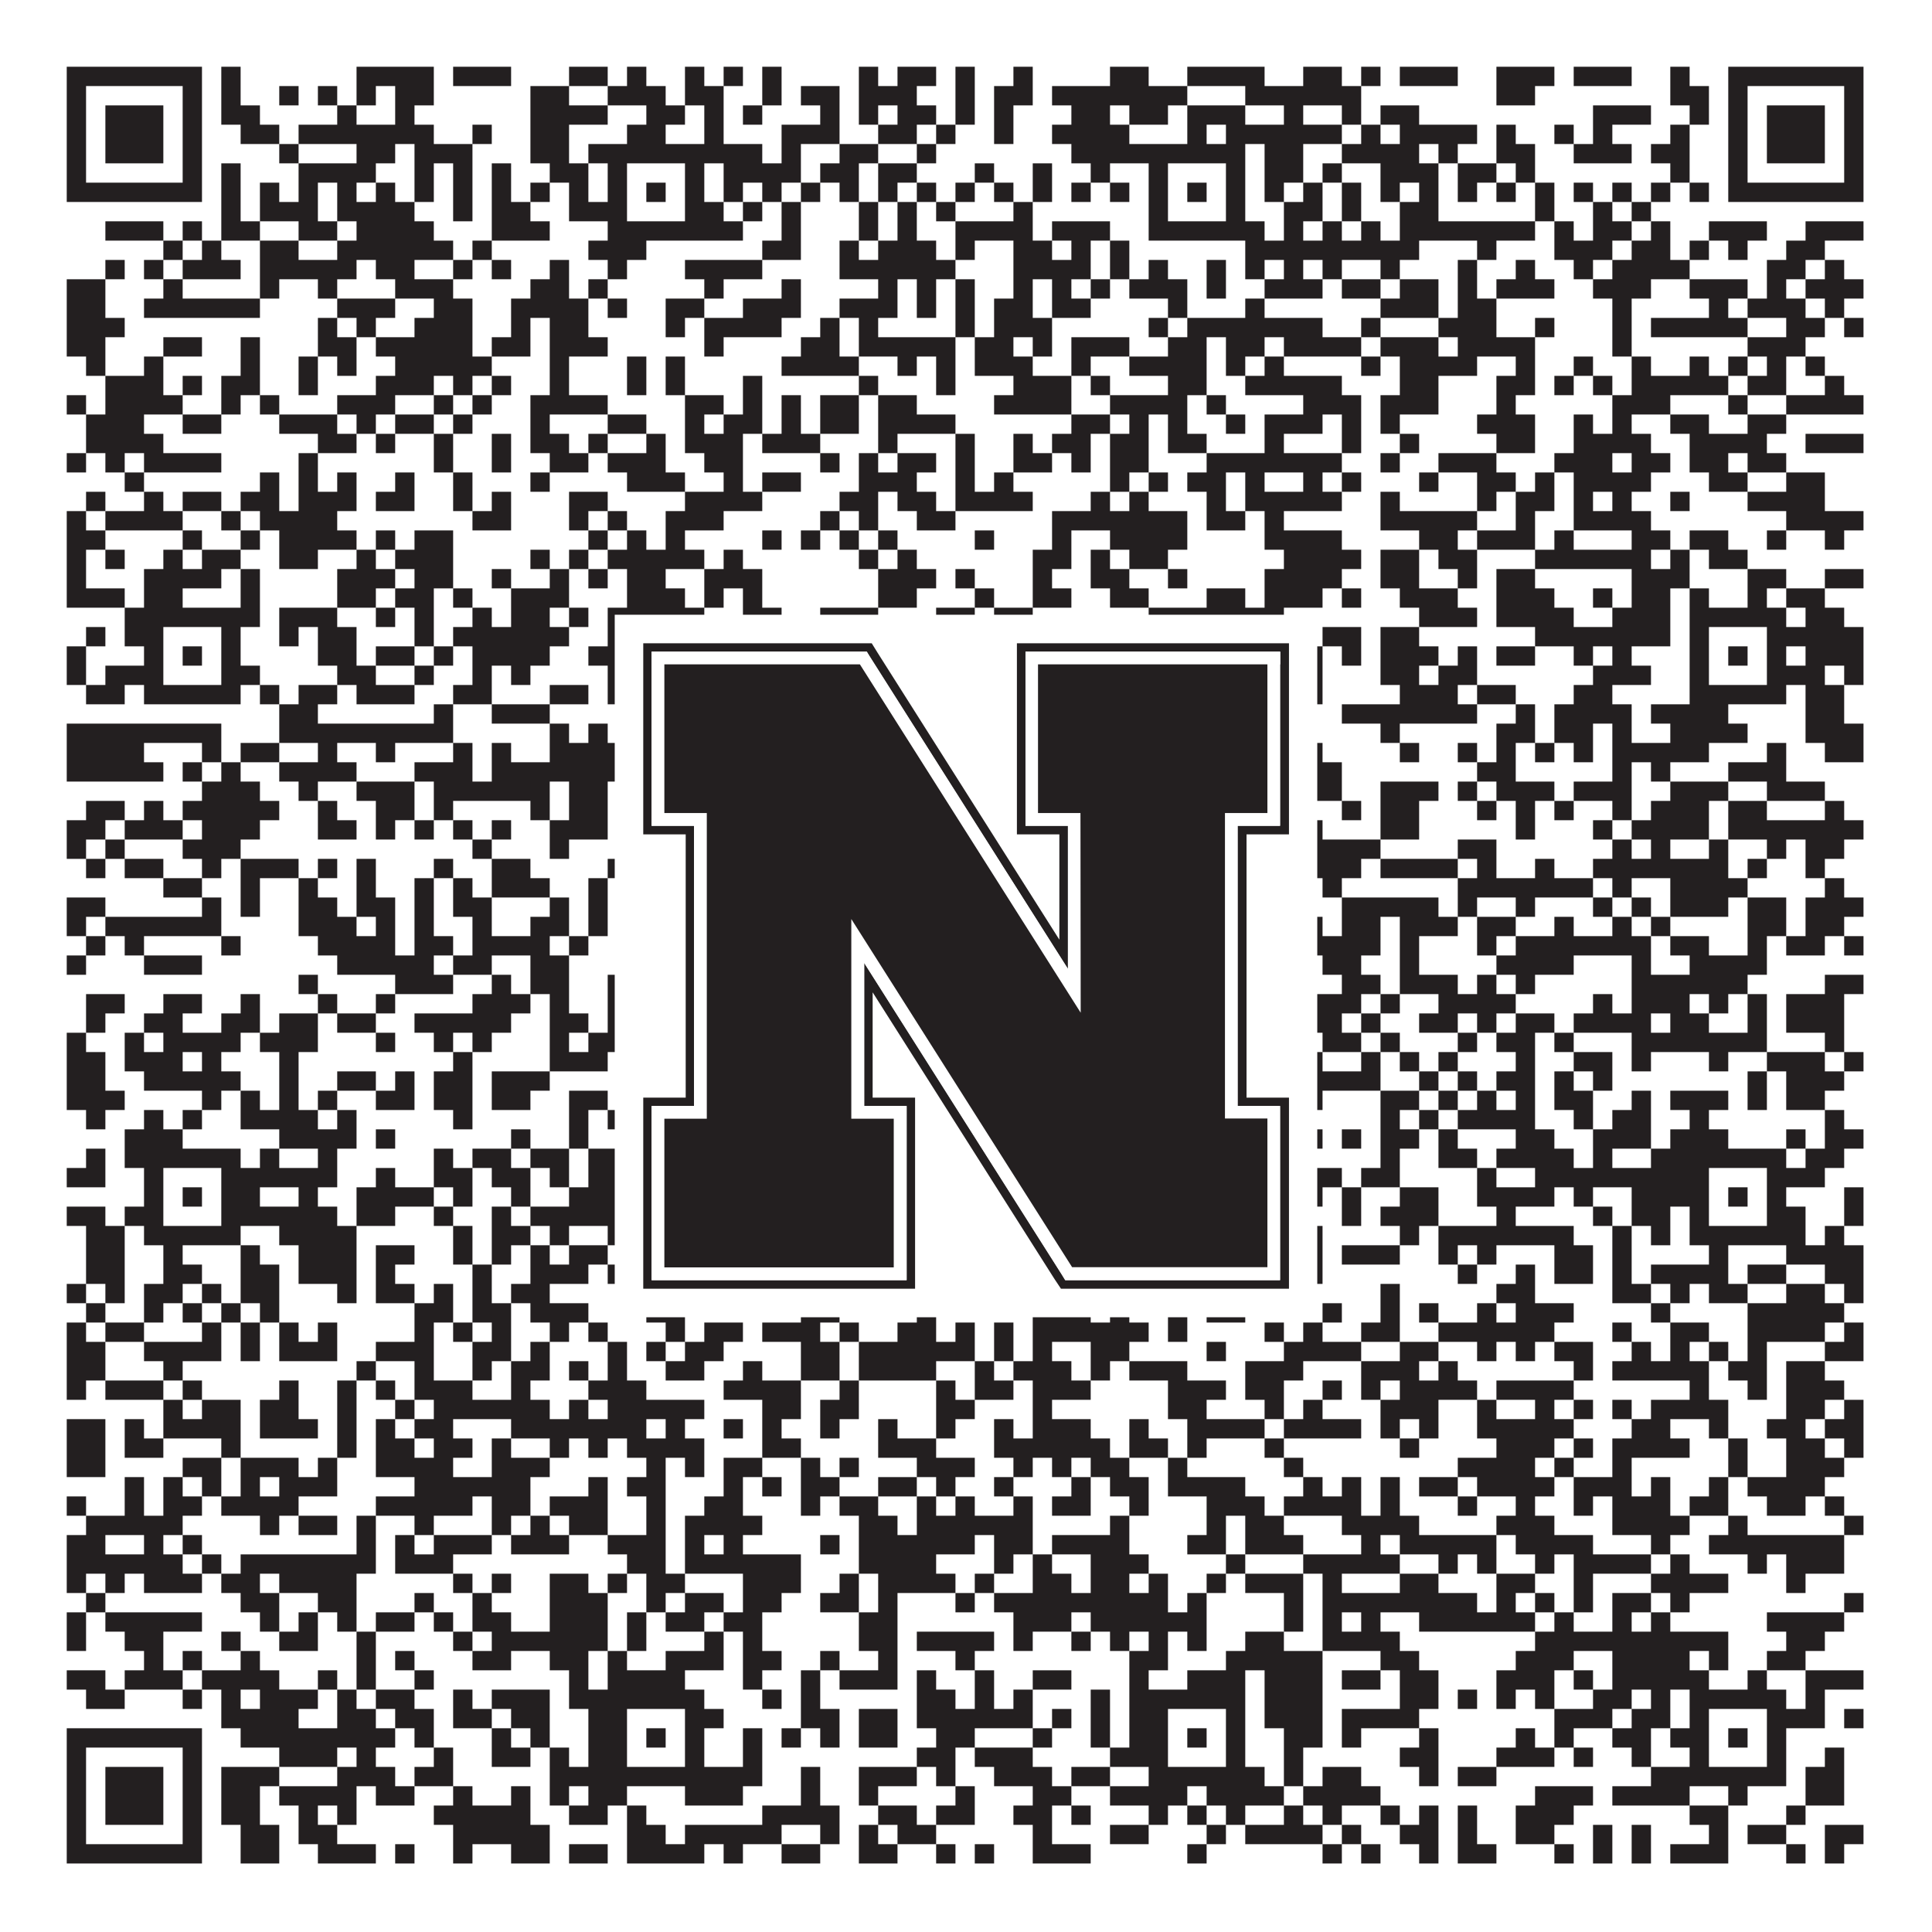 <?xml version="1.0"?>
<svg xmlns="http://www.w3.org/2000/svg" xmlns:xlink="http://www.w3.org/1999/xlink" version="1.1" width="1100px" height="1100px" viewBox="0 0 1100 1100"><rect x="0" y="0" width="1100" height="1100" fill="#ffffff" fill-opacity="1"/><path fill="#231f20" fill-opacity="1" d="M38,38L115,38L115,49L38,49ZM126,38L137,38L137,49L126,49ZM203,38L247,38L247,49L203,49ZM258,38L291,38L291,49L258,49ZM324,38L346,38L346,49L324,49ZM357,38L368,38L368,49L357,49ZM390,38L401,38L401,49L390,49ZM412,38L423,38L423,49L412,49ZM434,38L445,38L445,49L434,49ZM489,38L500,38L500,49L489,49ZM511,38L533,38L533,49L511,49ZM544,38L555,38L555,49L544,49ZM577,38L588,38L588,49L577,49ZM632,38L654,38L654,49L632,49ZM676,38L720,38L720,49L676,49ZM742,38L764,38L764,49L742,49ZM775,38L786,38L786,49L775,49ZM797,38L830,38L830,49L797,49ZM852,38L885,38L885,49L852,49ZM896,38L929,38L929,49L896,49ZM951,38L962,38L962,49L951,49ZM984,38L1061,38L1061,49L984,49ZM38,49L49,49L49,60L38,60ZM104,49L115,49L115,60L104,60ZM126,49L137,49L137,60L126,60ZM159,49L170,49L170,60L159,60ZM181,49L192,49L192,60L181,60ZM203,49L214,49L214,60L203,60ZM225,49L247,49L247,60L225,60ZM302,49L324,49L324,60L302,60ZM346,49L379,49L379,60L346,60ZM390,49L412,49L412,60L390,60ZM434,49L445,49L445,60L434,60ZM456,49L478,49L478,60L456,60ZM489,49L522,49L522,60L489,60ZM544,49L555,49L555,60L544,60ZM566,49L588,49L588,60L566,60ZM599,49L676,49L676,60L599,60ZM709,49L775,49L775,60L709,60ZM852,49L874,49L874,60L852,60ZM951,49L973,49L973,60L951,60ZM984,49L995,49L995,60L984,60ZM1050,49L1061,49L1061,60L1050,60ZM38,60L49,60L49,71L38,71ZM60,60L93,60L93,71L60,71ZM104,60L115,60L115,71L104,71ZM126,60L148,60L148,71L126,71ZM192,60L203,60L203,71L192,71ZM225,60L236,60L236,71L225,71ZM302,60L346,60L346,71L302,71ZM368,60L390,60L390,71L368,71ZM401,60L412,60L412,71L401,71ZM423,60L434,60L434,71L423,71ZM467,60L478,60L478,71L467,71ZM489,60L500,60L500,71L489,71ZM511,60L533,60L533,71L511,71ZM544,60L555,60L555,71L544,71ZM566,60L577,60L577,71L566,71ZM610,60L632,60L632,71L610,71ZM643,60L665,60L665,71L643,71ZM676,60L709,60L709,71L676,71ZM731,60L742,60L742,71L731,71ZM764,60L775,60L775,71L764,71ZM786,60L808,60L808,71L786,71ZM907,60L940,60L940,71L907,71ZM962,60L973,60L973,71L962,71ZM984,60L995,60L995,71L984,71ZM1006,60L1039,60L1039,71L1006,71ZM1050,60L1061,60L1061,71L1050,71ZM38,71L49,71L49,82L38,82ZM60,71L93,71L93,82L60,82ZM104,71L115,71L115,82L104,82ZM137,71L159,71L159,82L137,82ZM170,71L247,71L247,82L170,82ZM269,71L280,71L280,82L269,82ZM302,71L324,71L324,82L302,82ZM357,71L379,71L379,82L357,82ZM401,71L412,71L412,82L401,82ZM445,71L478,71L478,82L445,82ZM500,71L522,71L522,82L500,82ZM533,71L544,71L544,82L533,82ZM566,71L577,71L577,82L566,82ZM599,71L643,71L643,82L599,82ZM676,71L687,71L687,82L676,82ZM698,71L764,71L764,82L698,82ZM775,71L786,71L786,82L775,82ZM797,71L841,71L841,82L797,82ZM852,71L863,71L863,82L852,82ZM885,71L896,71L896,82L885,82ZM907,71L918,71L918,82L907,82ZM951,71L962,71L962,82L951,82ZM984,71L995,71L995,82L984,82ZM1006,71L1039,71L1039,82L1006,82ZM1050,71L1061,71L1061,82L1050,82ZM38,82L49,82L49,93L38,93ZM60,82L93,82L93,93L60,93ZM104,82L115,82L115,93L104,93ZM159,82L170,82L170,93L159,93ZM203,82L225,82L225,93L203,93ZM236,82L269,82L269,93L236,93ZM302,82L324,82L324,93L302,93ZM335,82L434,82L434,93L335,93ZM445,82L456,82L456,93L445,93ZM478,82L500,82L500,93L478,93ZM522,82L533,82L533,93L522,93ZM610,82L709,82L709,93L610,93ZM720,82L742,82L742,93L720,93ZM764,82L808,82L808,93L764,93ZM819,82L830,82L830,93L819,93ZM852,82L874,82L874,93L852,93ZM896,82L929,82L929,93L896,93ZM940,82L962,82L962,93L940,93ZM984,82L995,82L995,93L984,93ZM1006,82L1039,82L1039,93L1006,93ZM1050,82L1061,82L1061,93L1050,93ZM38,93L49,93L49,104L38,104ZM104,93L115,93L115,104L104,104ZM126,93L137,93L137,104L126,104ZM170,93L214,93L214,104L170,104ZM236,93L247,93L247,104L236,104ZM258,93L269,93L269,104L258,104ZM280,93L291,93L291,104L280,104ZM313,93L335,93L335,104L313,104ZM346,93L357,93L357,104L346,104ZM390,93L401,93L401,104L390,104ZM412,93L456,93L456,104L412,104ZM467,93L489,93L489,104L467,104ZM500,93L522,93L522,104L500,104ZM555,93L566,93L566,104L555,104ZM588,93L599,93L599,104L588,104ZM621,93L632,93L632,104L621,104ZM654,93L665,93L665,104L654,104ZM698,93L709,93L709,104L698,104ZM720,93L742,93L742,104L720,104ZM753,93L764,93L764,104L753,104ZM786,93L819,93L819,104L786,104ZM830,93L852,93L852,104L830,104ZM863,93L874,93L874,104L863,104ZM951,93L962,93L962,104L951,104ZM984,93L995,93L995,104L984,104ZM1050,93L1061,93L1061,104L1050,104ZM38,104L115,104L115,115L38,115ZM126,104L137,104L137,115L126,115ZM148,104L159,104L159,115L148,115ZM170,104L181,104L181,115L170,115ZM192,104L203,104L203,115L192,115ZM214,104L225,104L225,115L214,115ZM236,104L247,104L247,115L236,115ZM258,104L269,104L269,115L258,115ZM280,104L291,104L291,115L280,115ZM302,104L313,104L313,115L302,115ZM324,104L335,104L335,115L324,115ZM346,104L357,104L357,115L346,115ZM368,104L379,104L379,115L368,115ZM390,104L401,104L401,115L390,115ZM412,104L423,104L423,115L412,115ZM434,104L445,104L445,115L434,115ZM456,104L467,104L467,115L456,115ZM478,104L489,104L489,115L478,115ZM500,104L511,104L511,115L500,115ZM522,104L533,104L533,115L522,115ZM544,104L555,104L555,115L544,115ZM566,104L577,104L577,115L566,115ZM588,104L599,104L599,115L588,115ZM610,104L621,104L621,115L610,115ZM632,104L643,104L643,115L632,115ZM654,104L665,104L665,115L654,115ZM676,104L687,104L687,115L676,115ZM698,104L709,104L709,115L698,115ZM720,104L731,104L731,115L720,115ZM742,104L753,104L753,115L742,115ZM764,104L775,104L775,115L764,115ZM786,104L797,104L797,115L786,115ZM808,104L819,104L819,115L808,115ZM830,104L841,104L841,115L830,115ZM852,104L863,104L863,115L852,115ZM874,104L885,104L885,115L874,115ZM896,104L907,104L907,115L896,115ZM918,104L929,104L929,115L918,115ZM940,104L951,104L951,115L940,115ZM962,104L973,104L973,115L962,115ZM984,104L1061,104L1061,115L984,115ZM126,115L137,115L137,126L126,126ZM148,115L181,115L181,126L148,126ZM192,115L236,115L236,126L192,126ZM258,115L269,115L269,126L258,126ZM280,115L302,115L302,126L280,126ZM324,115L357,115L357,126L324,126ZM390,115L412,115L412,126L390,126ZM423,115L434,115L434,126L423,126ZM445,115L456,115L456,126L445,126ZM489,115L500,115L500,126L489,126ZM511,115L522,115L522,126L511,126ZM533,115L544,115L544,126L533,126ZM577,115L588,115L588,126L577,126ZM654,115L665,115L665,126L654,126ZM698,115L709,115L709,126L698,126ZM731,115L753,115L753,126L731,126ZM764,115L775,115L775,126L764,126ZM797,115L819,115L819,126L797,126ZM874,115L885,115L885,126L874,126ZM907,115L918,115L918,126L907,126ZM929,115L940,115L940,126L929,126ZM60,126L93,126L93,137L60,137ZM104,126L115,126L115,137L104,137ZM126,126L148,126L148,137L126,137ZM170,126L192,126L192,137L170,137ZM203,126L247,126L247,137L203,137ZM280,126L313,126L313,137L280,137ZM346,126L423,126L423,137L346,137ZM445,126L456,126L456,137L445,137ZM489,126L500,126L500,137L489,137ZM511,126L522,126L522,137L511,137ZM544,126L588,126L588,137L544,137ZM599,126L632,126L632,137L599,137ZM654,126L720,126L720,137L654,137ZM731,126L742,126L742,137L731,137ZM753,126L764,126L764,137L753,137ZM775,126L786,126L786,137L775,137ZM797,126L874,126L874,137L797,137ZM885,126L896,126L896,137L885,137ZM907,126L929,126L929,137L907,137ZM940,126L951,126L951,137L940,137ZM973,126L1006,126L1006,137L973,137ZM1028,126L1061,126L1061,137L1028,137ZM93,137L104,137L104,148L93,148ZM115,137L126,137L126,148L115,148ZM148,137L170,137L170,148L148,148ZM192,137L258,137L258,148L192,148ZM269,137L280,137L280,148L269,148ZM335,137L368,137L368,148L335,148ZM434,137L456,137L456,148L434,148ZM478,137L489,137L489,148L478,148ZM500,137L533,137L533,148L500,148ZM544,137L555,137L555,148L544,148ZM577,137L599,137L599,148L577,148ZM610,137L621,137L621,148L610,148ZM632,137L643,137L643,148L632,148ZM709,137L808,137L808,148L709,148ZM841,137L852,137L852,148L841,148ZM885,137L918,137L918,148L885,148ZM929,137L951,137L951,148L929,148ZM962,137L973,137L973,148L962,148ZM984,137L995,137L995,148L984,148ZM1017,137L1039,137L1039,148L1017,148ZM60,148L71,148L71,159L60,159ZM82,148L93,148L93,159L82,159ZM104,148L137,148L137,159L104,159ZM148,148L203,148L203,159L148,159ZM214,148L236,148L236,159L214,159ZM258,148L269,148L269,159L258,159ZM280,148L291,148L291,159L280,159ZM313,148L324,148L324,159L313,159ZM346,148L357,148L357,159L346,159ZM390,148L434,148L434,159L390,159ZM478,148L544,148L544,159L478,159ZM577,148L621,148L621,159L577,159ZM632,148L643,148L643,159L632,159ZM654,148L665,148L665,159L654,159ZM687,148L698,148L698,159L687,159ZM709,148L720,148L720,159L709,159ZM731,148L742,148L742,159L731,159ZM753,148L764,148L764,159L753,159ZM786,148L797,148L797,159L786,159ZM830,148L841,148L841,159L830,159ZM863,148L874,148L874,159L863,159ZM896,148L907,148L907,159L896,159ZM918,148L962,148L962,159L918,159ZM1006,148L1028,148L1028,159L1006,159ZM1039,148L1050,148L1050,159L1039,159ZM38,159L60,159L60,170L38,170ZM93,159L104,159L104,170L93,170ZM148,159L159,159L159,170L148,170ZM181,159L192,159L192,170L181,170ZM225,159L258,159L258,170L225,170ZM302,159L324,159L324,170L302,170ZM335,159L346,159L346,170L335,170ZM401,159L412,159L412,170L401,170ZM445,159L456,159L456,170L445,170ZM500,159L511,159L511,170L500,170ZM522,159L533,159L533,170L522,170ZM544,159L555,159L555,170L544,170ZM577,159L588,159L588,170L577,170ZM599,159L610,159L610,170L599,170ZM621,159L632,159L632,170L621,170ZM643,159L676,159L676,170L643,170ZM687,159L698,159L698,170L687,170ZM720,159L753,159L753,170L720,170ZM764,159L786,159L786,170L764,170ZM797,159L819,159L819,170L797,170ZM830,159L841,159L841,170L830,170ZM852,159L885,159L885,170L852,170ZM907,159L940,159L940,170L907,170ZM962,159L995,159L995,170L962,170ZM1006,159L1017,159L1017,170L1006,170ZM1028,159L1061,159L1061,170L1028,170ZM38,170L60,170L60,181L38,181ZM82,170L148,170L148,181L82,181ZM192,170L225,170L225,181L192,181ZM247,170L269,170L269,181L247,181ZM291,170L335,170L335,181L291,181ZM346,170L357,170L357,181L346,181ZM379,170L401,170L401,181L379,181ZM423,170L456,170L456,181L423,181ZM478,170L511,170L511,181L478,181ZM522,170L533,170L533,181L522,181ZM544,170L555,170L555,181L544,181ZM566,170L588,170L588,181L566,181ZM599,170L621,170L621,181L599,181ZM665,170L676,170L676,181L665,181ZM709,170L720,170L720,181L709,181ZM786,170L819,170L819,181L786,181ZM830,170L852,170L852,181L830,181ZM918,170L929,170L929,181L918,181ZM973,170L984,170L984,181L973,181ZM995,170L1028,170L1028,181L995,181ZM1039,170L1050,170L1050,181L1039,181ZM38,181L71,181L71,192L38,192ZM181,181L192,181L192,192L181,192ZM203,181L214,181L214,192L203,192ZM236,181L269,181L269,192L236,192ZM291,181L302,181L302,192L291,192ZM313,181L335,181L335,192L313,192ZM379,181L390,181L390,192L379,192ZM401,181L445,181L445,192L401,192ZM467,181L478,181L478,192L467,192ZM489,181L500,181L500,192L489,192ZM544,181L555,181L555,192L544,192ZM566,181L599,181L599,192L566,192ZM654,181L665,181L665,192L654,192ZM676,181L753,181L753,192L676,192ZM775,181L786,181L786,192L775,192ZM819,181L852,181L852,192L819,192ZM874,181L885,181L885,192L874,192ZM918,181L929,181L929,192L918,192ZM940,181L995,181L995,192L940,192ZM1017,181L1039,181L1039,192L1017,192ZM1050,181L1061,181L1061,192L1050,192ZM38,192L60,192L60,203L38,203ZM93,192L115,192L115,203L93,203ZM137,192L148,192L148,203L137,203ZM181,192L203,192L203,203L181,203ZM214,192L269,192L269,203L214,203ZM280,192L302,192L302,203L280,203ZM313,192L346,192L346,203L313,203ZM401,192L412,192L412,203L401,203ZM456,192L478,192L478,203L456,203ZM489,192L544,192L544,203L489,203ZM555,192L577,192L577,203L555,203ZM588,192L599,192L599,203L588,203ZM610,192L643,192L643,203L610,203ZM665,192L687,192L687,203L665,203ZM698,192L720,192L720,203L698,203ZM731,192L775,192L775,203L731,203ZM786,192L819,192L819,203L786,203ZM830,192L874,192L874,203L830,203ZM918,192L929,192L929,203L918,203ZM995,192L1028,192L1028,203L995,203ZM49,203L60,203L60,214L49,214ZM82,203L93,203L93,214L82,214ZM137,203L148,203L148,214L137,214ZM170,203L181,203L181,214L170,214ZM192,203L203,203L203,214L192,214ZM225,203L280,203L280,214L225,214ZM313,203L324,203L324,214L313,214ZM357,203L368,203L368,214L357,214ZM379,203L390,203L390,214L379,214ZM445,203L489,203L489,214L445,214ZM511,203L522,203L522,214L511,214ZM533,203L544,203L544,214L533,214ZM555,203L588,203L588,214L555,214ZM610,203L621,203L621,214L610,214ZM643,203L687,203L687,214L643,214ZM698,203L709,203L709,214L698,214ZM720,203L731,203L731,214L720,214ZM775,203L786,203L786,214L775,214ZM797,203L841,203L841,214L797,214ZM863,203L874,203L874,214L863,214ZM896,203L907,203L907,214L896,214ZM929,203L940,203L940,214L929,214ZM962,203L973,203L973,214L962,214ZM984,203L995,203L995,214L984,214ZM1006,203L1017,203L1017,214L1006,214ZM1028,203L1039,203L1039,214L1028,214ZM60,214L93,214L93,225L60,225ZM104,214L115,214L115,225L104,225ZM126,214L148,214L148,225L126,225ZM170,214L181,214L181,225L170,225ZM214,214L247,214L247,225L214,225ZM258,214L269,214L269,225L258,225ZM280,214L291,214L291,225L280,225ZM313,214L324,214L324,225L313,225ZM357,214L368,214L368,225L357,225ZM379,214L390,214L390,225L379,225ZM423,214L434,214L434,225L423,225ZM489,214L500,214L500,225L489,225ZM533,214L544,214L544,225L533,225ZM577,214L610,214L610,225L577,225ZM621,214L632,214L632,225L621,225ZM665,214L687,214L687,225L665,225ZM709,214L764,214L764,225L709,225ZM797,214L819,214L819,225L797,225ZM852,214L874,214L874,225L852,225ZM885,214L896,214L896,225L885,225ZM907,214L918,214L918,225L907,225ZM929,214L984,214L984,225L929,225ZM995,214L1017,214L1017,225L995,225ZM1039,214L1050,214L1050,225L1039,225ZM38,225L49,225L49,236L38,236ZM60,225L104,225L104,236L60,236ZM126,225L137,225L137,236L126,236ZM148,225L159,225L159,236L148,236ZM192,225L225,225L225,236L192,236ZM247,225L258,225L258,236L247,236ZM269,225L280,225L280,236L269,236ZM302,225L346,225L346,236L302,236ZM390,225L412,225L412,236L390,236ZM423,225L434,225L434,236L423,236ZM445,225L456,225L456,236L445,236ZM467,225L489,225L489,236L467,236ZM500,225L522,225L522,236L500,236ZM566,225L610,225L610,236L566,236ZM632,225L676,225L676,236L632,236ZM687,225L698,225L698,236L687,236ZM742,225L775,225L775,236L742,236ZM786,225L819,225L819,236L786,236ZM852,225L863,225L863,236L852,236ZM918,225L951,225L951,236L918,236ZM984,225L995,225L995,236L984,236ZM1017,225L1061,225L1061,236L1017,236ZM49,236L82,236L82,247L49,247ZM104,236L126,236L126,247L104,247ZM159,236L192,236L192,247L159,247ZM203,236L214,236L214,247L203,247ZM225,236L247,236L247,247L225,247ZM258,236L269,236L269,247L258,247ZM302,236L313,236L313,247L302,247ZM346,236L368,236L368,247L346,247ZM390,236L401,236L401,247L390,247ZM412,236L434,236L434,247L412,247ZM445,236L456,236L456,247L445,247ZM467,236L489,236L489,247L467,247ZM500,236L544,236L544,247L500,247ZM610,236L632,236L632,247L610,247ZM643,236L654,236L654,247L643,247ZM665,236L676,236L676,247L665,247ZM698,236L709,236L709,247L698,247ZM720,236L753,236L753,247L720,247ZM764,236L775,236L775,247L764,247ZM786,236L797,236L797,247L786,247ZM841,236L874,236L874,247L841,247ZM896,236L907,236L907,247L896,247ZM918,236L929,236L929,247L918,247ZM951,236L973,236L973,247L951,247ZM995,236L1017,236L1017,247L995,247ZM49,247L93,247L93,258L49,258ZM181,247L203,247L203,258L181,258ZM214,247L225,247L225,258L214,258ZM247,247L258,247L258,258L247,258ZM280,247L291,247L291,258L280,258ZM302,247L324,247L324,258L302,258ZM335,247L346,247L346,258L335,258ZM368,247L379,247L379,258L368,258ZM390,247L423,247L423,258L390,258ZM434,247L467,247L467,258L434,258ZM500,247L511,247L511,258L500,258ZM544,247L555,247L555,258L544,258ZM577,247L588,247L588,258L577,258ZM599,247L621,247L621,258L599,258ZM632,247L654,247L654,258L632,258ZM665,247L687,247L687,258L665,258ZM720,247L731,247L731,258L720,258ZM764,247L775,247L775,258L764,258ZM797,247L808,247L808,258L797,258ZM852,247L874,247L874,258L852,258ZM896,247L940,247L940,258L896,258ZM962,247L1006,247L1006,258L962,258ZM1028,247L1061,247L1061,258L1028,258ZM38,258L49,258L49,269L38,269ZM60,258L71,258L71,269L60,269ZM82,258L126,258L126,269L82,269ZM170,258L181,258L181,269L170,269ZM247,258L258,258L258,269L247,269ZM280,258L291,258L291,269L280,269ZM313,258L335,258L335,269L313,269ZM346,258L379,258L379,269L346,269ZM401,258L423,258L423,269L401,269ZM467,258L478,258L478,269L467,269ZM489,258L500,258L500,269L489,269ZM511,258L533,258L533,269L511,269ZM544,258L555,258L555,269L544,269ZM577,258L599,258L599,269L577,269ZM610,258L621,258L621,269L610,269ZM632,258L654,258L654,269L632,269ZM687,258L764,258L764,269L687,269ZM786,258L797,258L797,269L786,269ZM819,258L852,258L852,269L819,269ZM885,258L918,258L918,269L885,269ZM929,258L951,258L951,269L929,269ZM962,258L984,258L984,269L962,269ZM995,258L1017,258L1017,269L995,269ZM71,269L82,269L82,280L71,280ZM148,269L159,269L159,280L148,280ZM170,269L181,269L181,280L170,280ZM192,269L203,269L203,280L192,280ZM225,269L236,269L236,280L225,280ZM258,269L269,269L269,280L258,280ZM302,269L313,269L313,280L302,280ZM357,269L390,269L390,280L357,280ZM412,269L423,269L423,280L412,280ZM434,269L456,269L456,280L434,280ZM489,269L522,269L522,280L489,280ZM544,269L555,269L555,280L544,280ZM566,269L577,269L577,280L566,280ZM632,269L643,269L643,280L632,280ZM654,269L665,269L665,280L654,280ZM676,269L698,269L698,280L676,280ZM709,269L720,269L720,280L709,280ZM742,269L753,269L753,280L742,280ZM764,269L775,269L775,280L764,280ZM808,269L819,269L819,280L808,280ZM841,269L863,269L863,280L841,280ZM874,269L885,269L885,280L874,280ZM896,269L940,269L940,280L896,280ZM973,269L995,269L995,280L973,280ZM1017,269L1039,269L1039,280L1017,280ZM49,280L60,280L60,291L49,291ZM82,280L93,280L93,291L82,291ZM104,280L126,280L126,291L104,291ZM137,280L159,280L159,291L137,291ZM170,280L203,280L203,291L170,291ZM214,280L236,280L236,291L214,291ZM258,280L269,280L269,291L258,291ZM280,280L291,280L291,291L280,291ZM324,280L346,280L346,291L324,291ZM390,280L434,280L434,291L390,291ZM478,280L500,280L500,291L478,291ZM511,280L533,280L533,291L511,291ZM544,280L588,280L588,291L544,291ZM621,280L632,280L632,291L621,291ZM643,280L654,280L654,291L643,291ZM687,280L698,280L698,291L687,291ZM709,280L764,280L764,291L709,291ZM786,280L797,280L797,291L786,291ZM841,280L852,280L852,291L841,291ZM863,280L885,280L885,291L863,291ZM896,280L907,280L907,291L896,291ZM918,280L929,280L929,291L918,291ZM951,280L962,280L962,291L951,291ZM995,280L1039,280L1039,291L995,291ZM38,291L49,291L49,302L38,302ZM60,291L104,291L104,302L60,302ZM126,291L137,291L137,302L126,302ZM148,291L192,291L192,302L148,302ZM269,291L291,291L291,302L269,302ZM324,291L335,291L335,302L324,302ZM346,291L357,291L357,302L346,302ZM379,291L412,291L412,302L379,302ZM467,291L478,291L478,302L467,302ZM489,291L500,291L500,302L489,302ZM522,291L544,291L544,302L522,302ZM599,291L676,291L676,302L599,302ZM687,291L709,291L709,302L687,302ZM720,291L731,291L731,302L720,302ZM786,291L841,291L841,302L786,302ZM863,291L874,291L874,302L863,302ZM896,291L940,291L940,302L896,302ZM1017,291L1061,291L1061,302L1017,302ZM38,302L60,302L60,313L38,313ZM104,302L115,302L115,313L104,313ZM137,302L148,302L148,313L137,313ZM159,302L203,302L203,313L159,313ZM214,302L225,302L225,313L214,313ZM236,302L258,302L258,313L236,313ZM335,302L346,302L346,313L335,313ZM357,302L368,302L368,313L357,313ZM379,302L390,302L390,313L379,313ZM434,302L445,302L445,313L434,313ZM456,302L467,302L467,313L456,313ZM478,302L489,302L489,313L478,313ZM500,302L511,302L511,313L500,313ZM555,302L566,302L566,313L555,313ZM599,302L610,302L610,313L599,313ZM632,302L676,302L676,313L632,313ZM720,302L764,302L764,313L720,313ZM808,302L830,302L830,313L808,313ZM841,302L874,302L874,313L841,313ZM885,302L896,302L896,313L885,313ZM929,302L951,302L951,313L929,313ZM962,302L984,302L984,313L962,313ZM1006,302L1017,302L1017,313L1006,313ZM1039,302L1050,302L1050,313L1039,313ZM38,313L49,313L49,324L38,324ZM60,313L71,313L71,324L60,324ZM93,313L104,313L104,324L93,324ZM115,313L137,313L137,324L115,324ZM159,313L181,313L181,324L159,324ZM203,313L214,313L214,324L203,324ZM225,313L258,313L258,324L225,324ZM302,313L313,313L313,324L302,324ZM324,313L335,313L335,324L324,324ZM346,313L401,313L401,324L346,324ZM412,313L423,313L423,324L412,324ZM489,313L500,313L500,324L489,324ZM511,313L522,313L522,324L511,324ZM588,313L610,313L610,324L588,324ZM621,313L632,313L632,324L621,324ZM643,313L665,313L665,324L643,324ZM731,313L775,313L775,324L731,324ZM786,313L808,313L808,324L786,324ZM819,313L841,313L841,324L819,324ZM874,313L940,313L940,324L874,324ZM951,313L962,313L962,324L951,324ZM973,313L995,313L995,324L973,324ZM38,324L49,324L49,335L38,335ZM82,324L126,324L126,335L82,335ZM137,324L148,324L148,335L137,335ZM192,324L225,324L225,335L192,335ZM236,324L258,324L258,335L236,335ZM280,324L291,324L291,335L280,335ZM313,324L324,324L324,335L313,335ZM335,324L346,324L346,335L335,335ZM357,324L379,324L379,335L357,335ZM401,324L434,324L434,335L401,335ZM500,324L533,324L533,335L500,335ZM544,324L555,324L555,335L544,335ZM588,324L599,324L599,335L588,335ZM621,324L643,324L643,335L621,335ZM665,324L676,324L676,335L665,335ZM720,324L764,324L764,335L720,335ZM786,324L808,324L808,335L786,335ZM830,324L841,324L841,335L830,335ZM852,324L874,324L874,335L852,335ZM929,324L962,324L962,335L929,335ZM995,324L1017,324L1017,335L995,335ZM1039,324L1061,324L1061,335L1039,335ZM38,335L71,335L71,346L38,346ZM82,335L104,335L104,346L82,346ZM137,335L148,335L148,346L137,346ZM192,335L214,335L214,346L192,346ZM225,335L247,335L247,346L225,346ZM258,335L269,335L269,346L258,346ZM291,335L324,335L324,346L291,346ZM357,335L390,335L390,346L357,346ZM401,335L412,335L412,346L401,346ZM423,335L434,335L434,346L423,346ZM500,335L522,335L522,346L500,346ZM555,335L566,335L566,346L555,346ZM588,335L610,335L610,346L588,346ZM632,335L654,335L654,346L632,346ZM687,335L709,335L709,346L687,346ZM720,335L753,335L753,346L720,346ZM764,335L775,335L775,346L764,346ZM797,335L830,335L830,346L797,346ZM852,335L885,335L885,346L852,346ZM907,335L918,335L918,346L907,346ZM929,335L951,335L951,346L929,346ZM962,335L973,335L973,346L962,346ZM995,335L1006,335L1006,346L995,346ZM1017,335L1039,335L1039,346L1017,346ZM71,346L148,346L148,357L71,357ZM159,346L192,346L192,357L159,357ZM214,346L225,346L225,357L214,357ZM236,346L247,346L247,357L236,357ZM269,346L280,346L280,357L269,357ZM291,346L313,346L313,357L291,357ZM324,346L335,346L335,357L324,357ZM346,346L401,346L401,357L346,357ZM423,346L445,346L445,357L423,357ZM467,346L500,346L500,357L467,357ZM533,346L555,346L555,357L533,357ZM566,346L588,346L588,357L566,357ZM654,346L731,346L731,357L654,357ZM808,346L841,346L841,357L808,357ZM852,346L896,346L896,357L852,357ZM918,346L951,346L951,357L918,357ZM962,346L1017,346L1017,357L962,357ZM1028,346L1050,346L1050,357L1028,357ZM49,357L60,357L60,368L49,368ZM71,357L93,357L93,368L71,368ZM126,357L137,357L137,368L126,368ZM159,357L170,357L170,368L159,368ZM181,357L203,357L203,368L181,368ZM236,357L247,357L247,368L236,368ZM258,357L324,357L324,368L258,368ZM346,357L357,357L357,368L346,368ZM390,357L412,357L412,368L390,368ZM445,357L500,357L500,368L445,368ZM511,357L533,357L533,368L511,368ZM544,357L555,357L555,368L544,368ZM577,357L588,357L588,368L577,368ZM621,357L643,357L643,368L621,368ZM654,357L665,357L665,368L654,368ZM698,357L731,357L731,368L698,368ZM753,357L775,357L775,368L753,368ZM786,357L808,357L808,368L786,368ZM874,357L951,357L951,368L874,368ZM962,357L973,357L973,368L962,368ZM1006,357L1061,357L1061,368L1006,368ZM38,368L49,368L49,379L38,379ZM82,368L93,368L93,379L82,379ZM104,368L115,368L115,379L104,379ZM126,368L137,368L137,379L126,379ZM181,368L203,368L203,379L181,379ZM214,368L236,368L236,379L214,379ZM247,368L258,368L258,379L247,379ZM269,368L313,368L313,379L269,379ZM335,368L357,368L357,379L335,379ZM368,368L379,368L379,379L368,379ZM390,368L445,368L445,379L390,379ZM456,368L467,368L467,379L456,379ZM478,368L500,368L500,379L478,379ZM511,368L544,368L544,379L511,379ZM566,368L577,368L577,379L566,379ZM610,368L632,368L632,379L610,379ZM643,368L665,368L665,379L643,379ZM676,368L687,368L687,379L676,379ZM698,368L709,368L709,379L698,379ZM731,368L753,368L753,379L731,379ZM764,368L775,368L775,379L764,379ZM786,368L819,368L819,379L786,379ZM830,368L841,368L841,379L830,379ZM852,368L874,368L874,379L852,379ZM896,368L907,368L907,379L896,379ZM918,368L929,368L929,379L918,379ZM962,368L973,368L973,379L962,379ZM984,368L995,368L995,379L984,379ZM1006,368L1017,368L1017,379L1006,379ZM1028,368L1061,368L1061,379L1028,379ZM38,379L49,379L49,390L38,390ZM60,379L93,379L93,390L60,390ZM126,379L148,379L148,390L126,390ZM192,379L214,379L214,390L192,390ZM236,379L247,379L247,390L236,390ZM269,379L280,379L280,390L269,390ZM291,379L302,379L302,390L291,390ZM346,379L357,379L357,390L346,390ZM390,379L401,379L401,390L390,390ZM412,379L456,379L456,390L412,390ZM478,379L489,379L489,390L478,390ZM500,379L511,379L511,390L500,390ZM533,379L566,379L566,390L533,390ZM577,379L599,379L599,390L577,390ZM610,379L665,379L665,390L610,390ZM698,379L709,379L709,390L698,390ZM720,379L731,379L731,390L720,390ZM742,379L753,379L753,390L742,390ZM786,379L808,379L808,390L786,390ZM819,379L841,379L841,390L819,390ZM907,379L940,379L940,390L907,390ZM962,379L973,379L973,390L962,390ZM1006,379L1039,379L1039,390L1006,390ZM1050,379L1061,379L1061,390L1050,390ZM49,390L71,390L71,401L49,401ZM82,390L137,390L137,401L82,401ZM148,390L159,390L159,401L148,401ZM170,390L192,390L192,401L170,401ZM203,390L236,390L236,401L203,401ZM258,390L280,390L280,401L258,401ZM313,390L335,390L335,401L313,401ZM346,390L434,390L434,401L346,401ZM456,390L478,390L478,401L456,401ZM500,390L511,390L511,401L500,401ZM522,390L533,390L533,401L522,401ZM544,390L555,390L555,401L544,401ZM566,390L621,390L621,401L566,401ZM632,390L643,390L643,401L632,401ZM654,390L720,390L720,401L654,401ZM731,390L753,390L753,401L731,401ZM797,390L830,390L830,401L797,401ZM841,390L863,390L863,401L841,401ZM896,390L918,390L918,401L896,401ZM962,390L1017,390L1017,401L962,401ZM1028,390L1050,390L1050,401L1028,401ZM159,401L181,401L181,412L159,412ZM247,401L258,401L258,412L247,412ZM280,401L313,401L313,412L280,412ZM379,401L401,401L401,412L379,412ZM412,401L445,401L445,412L412,412ZM467,401L478,401L478,412L467,412ZM489,401L500,401L500,412L489,412ZM511,401L555,401L555,412L511,412ZM566,401L577,401L577,412L566,412ZM599,401L610,401L610,412L599,412ZM621,401L643,401L643,412L621,412ZM654,401L665,401L665,412L654,412ZM676,401L687,401L687,412L676,412ZM698,401L709,401L709,412L698,412ZM720,401L731,401L731,412L720,412ZM764,401L841,401L841,412L764,412ZM863,401L874,401L874,412L863,412ZM885,401L929,401L929,412L885,412ZM940,401L984,401L984,412L940,412ZM1028,401L1050,401L1050,412L1028,412ZM38,412L126,412L126,423L38,423ZM159,412L258,412L258,423L159,423ZM313,412L324,412L324,423L313,423ZM335,412L346,412L346,423L335,423ZM357,412L368,412L368,423L357,423ZM379,412L390,412L390,423L379,423ZM401,412L445,412L445,423L401,423ZM478,412L489,412L489,423L478,423ZM500,412L522,412L522,423L500,423ZM533,412L566,412L566,423L533,423ZM588,412L599,412L599,423L588,423ZM610,412L632,412L632,423L610,423ZM643,412L665,412L665,423L643,423ZM676,412L687,412L687,423L676,423ZM709,412L720,412L720,423L709,423ZM731,412L742,412L742,423L731,423ZM786,412L797,412L797,423L786,423ZM852,412L874,412L874,423L852,423ZM885,412L907,412L907,423L885,423ZM918,412L929,412L929,423L918,423ZM951,412L995,412L995,423L951,423ZM1028,412L1061,412L1061,423L1028,423ZM38,423L82,423L82,434L38,434ZM115,423L126,423L126,434L115,434ZM137,423L159,423L159,434L137,434ZM181,423L192,423L192,434L181,434ZM214,423L225,423L225,434L214,434ZM258,423L269,423L269,434L258,434ZM280,423L291,423L291,434L280,434ZM313,423L368,423L368,434L313,434ZM390,423L412,423L412,434L390,434ZM423,423L434,423L434,434L423,434ZM467,423L489,423L489,434L467,434ZM500,423L533,423L533,434L500,434ZM544,423L555,423L555,434L544,434ZM577,423L599,423L599,434L577,434ZM643,423L654,423L654,434L643,434ZM665,423L687,423L687,434L665,434ZM731,423L753,423L753,434L731,434ZM797,423L808,423L808,434L797,434ZM830,423L841,423L841,434L830,434ZM852,423L863,423L863,434L852,434ZM874,423L885,423L885,434L874,434ZM896,423L907,423L907,434L896,434ZM918,423L973,423L973,434L918,434ZM1006,423L1017,423L1017,434L1006,434ZM1039,423L1061,423L1061,434L1039,434ZM38,434L93,434L93,445L38,445ZM104,434L115,434L115,445L104,445ZM126,434L137,434L137,445L126,445ZM159,434L203,434L203,445L159,445ZM236,434L269,434L269,445L236,445ZM280,434L390,434L390,445L280,445ZM401,434L412,434L412,445L401,445ZM445,434L500,434L500,445L445,445ZM555,434L588,434L588,445L555,445ZM599,434L610,434L610,445L599,445ZM654,434L665,434L665,445L654,445ZM676,434L709,434L709,445L676,445ZM720,434L764,434L764,445L720,445ZM841,434L863,434L863,445L841,445ZM918,434L929,434L929,445L918,445ZM940,434L951,434L951,445L940,445ZM984,434L1017,434L1017,445L984,445ZM115,445L148,445L148,456L115,456ZM170,445L181,445L181,456L170,456ZM203,445L236,445L236,456L203,456ZM247,445L313,445L313,456L247,456ZM324,445L346,445L346,456L324,456ZM357,445L390,445L390,456L357,456ZM401,445L412,445L412,456L401,456ZM434,445L445,445L445,456L434,456ZM456,445L478,445L478,456L456,456ZM489,445L500,445L500,456L489,456ZM511,445L533,445L533,456L511,456ZM544,445L566,445L566,456L544,456ZM577,445L588,445L588,456L577,456ZM599,445L643,445L643,456L599,456ZM654,445L665,445L665,456L654,456ZM676,445L687,445L687,456L676,456ZM698,445L709,445L709,456L698,456ZM742,445L764,445L764,456L742,456ZM786,445L819,445L819,456L786,456ZM830,445L841,445L841,456L830,456ZM852,445L885,445L885,456L852,456ZM896,445L929,445L929,456L896,456ZM951,445L984,445L984,456L951,456ZM1006,445L1039,445L1039,456L1006,456ZM49,456L71,456L71,467L49,467ZM82,456L93,456L93,467L82,467ZM104,456L159,456L159,467L104,467ZM181,456L192,456L192,467L181,467ZM214,456L236,456L236,467L214,467ZM247,456L258,456L258,467L247,467ZM302,456L313,456L313,467L302,467ZM324,456L346,456L346,467L324,467ZM357,456L368,456L368,467L357,467ZM390,456L401,456L401,467L390,467ZM412,456L434,456L434,467L412,467ZM445,456L478,456L478,467L445,467ZM511,456L555,456L555,467L511,467ZM577,456L599,456L599,467L577,467ZM654,456L676,456L676,467L654,467ZM698,456L709,456L709,467L698,467ZM731,456L742,456L742,467L731,467ZM764,456L775,456L775,467L764,467ZM786,456L808,456L808,467L786,467ZM841,456L852,456L852,467L841,467ZM863,456L874,456L874,467L863,467ZM885,456L896,456L896,467L885,467ZM918,456L929,456L929,467L918,467ZM940,456L973,456L973,467L940,467ZM984,456L1006,456L1006,467L984,467ZM1039,456L1050,456L1050,467L1039,467ZM38,467L60,467L60,478L38,478ZM71,467L104,467L104,478L71,478ZM115,467L148,467L148,478L115,478ZM181,467L203,467L203,478L181,478ZM214,467L225,467L225,478L214,478ZM236,467L247,467L247,478L236,478ZM258,467L269,467L269,478L258,478ZM280,467L291,467L291,478L280,478ZM313,467L346,467L346,478L313,478ZM357,467L379,467L379,478L357,478ZM390,467L401,467L401,478L390,478ZM423,467L445,467L445,478L423,478ZM467,467L500,467L500,478L467,478ZM533,467L544,467L544,478L533,478ZM577,467L610,467L610,478L577,478ZM643,467L709,467L709,478L643,478ZM720,467L753,467L753,478L720,478ZM786,467L808,467L808,478L786,478ZM863,467L874,467L874,478L863,478ZM907,467L918,467L918,478L907,478ZM929,467L973,467L973,478L929,478ZM984,467L1061,467L1061,478L984,478ZM38,478L49,478L49,489L38,489ZM60,478L71,478L71,489L60,489ZM104,478L137,478L137,489L104,489ZM269,478L280,478L280,489L269,489ZM313,478L324,478L324,489L313,489ZM368,478L379,478L379,489L368,489ZM390,478L434,478L434,489L390,489ZM478,478L522,478L522,489L478,489ZM533,478L544,478L544,489L533,489ZM599,478L610,478L610,489L599,489ZM643,478L654,478L654,489L643,489ZM698,478L720,478L720,489L698,489ZM731,478L786,478L786,489L731,489ZM830,478L852,478L852,489L830,489ZM918,478L929,478L929,489L918,489ZM940,478L951,478L951,489L940,489ZM973,478L984,478L984,489L973,489ZM1006,478L1017,478L1017,489L1006,489ZM1028,478L1050,478L1050,489L1028,489ZM49,489L60,489L60,500L49,500ZM71,489L93,489L93,500L71,500ZM115,489L126,489L126,500L115,500ZM137,489L170,489L170,500L137,500ZM181,489L192,489L192,500L181,500ZM203,489L214,489L214,500L203,500ZM247,489L258,489L258,500L247,500ZM280,489L302,489L302,500L280,500ZM346,489L357,489L357,500L346,500ZM368,489L445,489L445,500L368,500ZM456,489L500,489L500,500L456,500ZM511,489L555,489L555,500L511,500ZM566,489L588,489L588,500L566,500ZM610,489L632,489L632,500L610,500ZM654,489L665,489L665,500L654,500ZM698,489L775,489L775,500L698,500ZM786,489L830,489L830,500L786,500ZM841,489L852,489L852,500L841,500ZM874,489L885,489L885,500L874,500ZM907,489L984,489L984,500L907,500ZM995,489L1006,489L1006,500L995,500ZM1028,489L1039,489L1039,500L1028,500ZM93,500L115,500L115,511L93,511ZM137,500L148,500L148,511L137,511ZM170,500L181,500L181,511L170,511ZM203,500L214,500L214,511L203,511ZM236,500L247,500L247,511L236,511ZM258,500L269,500L269,511L258,511ZM280,500L313,500L313,511L280,511ZM335,500L346,500L346,511L335,511ZM368,500L401,500L401,511L368,511ZM412,500L456,500L456,511L412,511ZM522,500L544,500L544,511L522,511ZM577,500L588,500L588,511L577,511ZM643,500L665,500L665,511L643,511ZM676,500L720,500L720,511L676,511ZM731,500L742,500L742,511L731,511ZM753,500L764,500L764,511L753,511ZM830,500L907,500L907,511L830,511ZM918,500L929,500L929,511L918,511ZM951,500L995,500L995,511L951,511ZM1039,500L1050,500L1050,511L1039,511ZM38,511L60,511L60,522L38,522ZM115,511L126,511L126,522L115,522ZM137,511L148,511L148,522L137,522ZM170,511L192,511L192,522L170,522ZM203,511L225,511L225,522L203,522ZM236,511L247,511L247,522L236,522ZM258,511L280,511L280,522L258,522ZM313,511L324,511L324,522L313,522ZM335,511L346,511L346,522L335,522ZM368,511L379,511L379,522L368,522ZM390,511L445,511L445,522L390,522ZM456,511L467,511L467,522L456,522ZM489,511L500,511L500,522L489,522ZM511,511L533,511L533,522L511,522ZM544,511L566,511L566,522L544,522ZM588,511L621,511L621,522L588,522ZM643,511L654,511L654,522L643,522ZM687,511L709,511L709,522L687,522ZM720,511L731,511L731,522L720,522ZM764,511L819,511L819,522L764,522ZM830,511L841,511L841,522L830,522ZM863,511L874,511L874,522L863,522ZM907,511L918,511L918,522L907,522ZM929,511L940,511L940,522L929,522ZM951,511L984,511L984,522L951,522ZM995,511L1017,511L1017,522L995,522ZM1028,511L1061,511L1061,522L1028,522ZM38,522L49,522L49,533L38,533ZM60,522L126,522L126,533L60,533ZM170,522L203,522L203,533L170,533ZM214,522L225,522L225,533L214,533ZM236,522L247,522L247,533L236,533ZM269,522L280,522L280,533L269,533ZM302,522L324,522L324,533L302,533ZM335,522L346,522L346,533L335,533ZM357,522L368,522L368,533L357,533ZM379,522L401,522L401,533L379,533ZM412,522L445,522L445,533L412,533ZM478,522L489,522L489,533L478,533ZM500,522L511,522L511,533L500,533ZM588,522L599,522L599,533L588,533ZM621,522L676,522L676,533L621,533ZM709,522L753,522L753,533L709,533ZM764,522L786,522L786,533L764,533ZM797,522L830,522L830,533L797,533ZM841,522L863,522L863,533L841,533ZM885,522L896,522L896,533L885,533ZM918,522L929,522L929,533L918,533ZM940,522L951,522L951,533L940,533ZM995,522L1017,522L1017,533L995,533ZM1028,522L1050,522L1050,533L1028,533ZM49,533L60,533L60,544L49,544ZM71,533L82,533L82,544L71,544ZM126,533L137,533L137,544L126,544ZM181,533L225,533L225,544L181,544ZM236,533L258,533L258,544L236,544ZM269,533L313,533L313,544L269,544ZM324,533L335,533L335,544L324,544ZM357,533L379,533L379,544L357,544ZM401,533L412,533L412,544L401,544ZM423,533L434,533L434,544L423,544ZM445,533L489,533L489,544L445,544ZM500,533L511,533L511,544L500,544ZM522,533L544,533L544,544L522,544ZM555,533L566,533L566,544L555,544ZM599,533L665,533L665,544L599,544ZM676,533L687,533L687,544L676,544ZM698,533L720,533L720,544L698,544ZM742,533L786,533L786,544L742,544ZM797,533L808,533L808,544L797,544ZM841,533L852,533L852,544L841,544ZM863,533L940,533L940,544L863,544ZM951,533L973,533L973,544L951,544ZM995,533L1006,533L1006,544L995,544ZM1017,533L1039,533L1039,544L1017,544ZM1050,533L1061,533L1061,544L1050,544ZM38,544L49,544L49,555L38,555ZM82,544L115,544L115,555L82,555ZM192,544L247,544L247,555L192,555ZM258,544L280,544L280,555L258,555ZM302,544L324,544L324,555L302,555ZM357,544L390,544L390,555L357,555ZM401,544L412,544L412,555L401,555ZM434,544L445,544L445,555L434,555ZM478,544L489,544L489,555L478,555ZM500,544L522,544L522,555L500,555ZM533,544L566,544L566,555L533,555ZM577,544L588,544L588,555L577,555ZM610,544L621,544L621,555L610,555ZM632,544L643,544L643,555L632,555ZM654,544L665,544L665,555L654,555ZM687,544L709,544L709,555L687,555ZM731,544L742,544L742,555L731,555ZM753,544L775,544L775,555L753,555ZM797,544L808,544L808,555L797,555ZM852,544L896,544L896,555L852,555ZM929,544L940,544L940,555L929,555ZM962,544L1006,544L1006,555L962,555ZM170,555L181,555L181,566L170,566ZM225,555L258,555L258,566L225,566ZM280,555L291,555L291,566L280,566ZM302,555L324,555L324,566L302,566ZM346,555L390,555L390,566L346,566ZM401,555L423,555L423,566L401,566ZM434,555L445,555L445,566L434,566ZM456,555L500,555L500,566L456,566ZM511,555L599,555L599,566L511,566ZM643,555L665,555L665,566L643,566ZM676,555L698,555L698,566L676,566ZM720,555L742,555L742,566L720,566ZM764,555L786,555L786,566L764,566ZM797,555L830,555L830,566L797,566ZM841,555L852,555L852,566L841,566ZM863,555L874,555L874,566L863,566ZM929,555L995,555L995,566L929,566ZM1039,555L1061,555L1061,566L1039,566ZM49,566L71,566L71,577L49,577ZM93,566L115,566L115,577L93,577ZM137,566L148,566L148,577L137,577ZM181,566L192,566L192,577L181,577ZM214,566L225,566L225,577L214,577ZM269,566L302,566L302,577L269,577ZM313,566L324,566L324,577L313,577ZM346,566L357,566L357,577L346,577ZM368,566L379,566L379,577L368,577ZM390,566L401,566L401,577L390,577ZM412,566L423,566L423,577L412,577ZM478,566L489,566L489,577L478,577ZM500,566L544,566L544,577L500,577ZM555,566L566,566L566,577L555,577ZM599,566L610,566L610,577L599,577ZM632,566L643,566L643,577L632,577ZM654,566L665,566L665,577L654,577ZM676,566L687,566L687,577L676,577ZM709,566L775,566L775,577L709,577ZM786,566L797,566L797,577L786,577ZM819,566L863,566L863,577L819,577ZM907,566L918,566L918,577L907,577ZM929,566L962,566L962,577L929,577ZM973,566L984,566L984,577L973,577ZM995,566L1006,566L1006,577L995,577ZM1017,566L1050,566L1050,577L1017,577ZM49,577L60,577L60,588L49,588ZM82,577L104,577L104,588L82,588ZM126,577L148,577L148,588L126,588ZM159,577L181,577L181,588L159,588ZM192,577L214,577L214,588L192,588ZM236,577L291,577L291,588L236,588ZM313,577L335,577L335,588L313,588ZM346,577L401,577L401,588L346,588ZM412,577L456,577L456,588L412,588ZM467,577L478,577L478,588L467,588ZM544,577L555,577L555,588L544,588ZM566,577L577,577L577,588L566,588ZM588,577L643,577L643,588L588,588ZM665,577L687,577L687,588L665,588ZM709,577L720,577L720,588L709,588ZM742,577L764,577L764,588L742,588ZM775,577L786,577L786,588L775,588ZM808,577L830,577L830,588L808,588ZM841,577L852,577L852,588L841,588ZM863,577L885,577L885,588L863,588ZM896,577L940,577L940,588L896,588ZM951,577L973,577L973,588L951,588ZM995,577L1006,577L1006,588L995,588ZM1017,577L1050,577L1050,588L1017,588ZM38,588L49,588L49,599L38,599ZM71,588L82,588L82,599L71,599ZM93,588L137,588L137,599L93,599ZM148,588L181,588L181,599L148,599ZM214,588L225,588L225,599L214,599ZM247,588L258,588L258,599L247,599ZM269,588L280,588L280,599L269,599ZM313,588L324,588L324,599L313,599ZM335,588L423,588L423,599L335,599ZM445,588L456,588L456,599L445,599ZM467,588L478,588L478,599L467,599ZM511,588L522,588L522,599L511,599ZM544,588L555,588L555,599L544,599ZM566,588L588,588L588,599L566,599ZM599,588L610,588L610,599L599,599ZM621,588L665,588L665,599L621,599ZM676,588L742,588L742,599L676,599ZM753,588L775,588L775,599L753,599ZM786,588L797,588L797,599L786,599ZM830,588L841,588L841,599L830,599ZM852,588L874,588L874,599L852,599ZM885,588L896,588L896,599L885,599ZM929,588L1006,588L1006,599L929,599ZM1039,588L1050,588L1050,599L1039,599ZM38,599L60,599L60,610L38,610ZM71,599L104,599L104,610L71,610ZM115,599L126,599L126,610L115,610ZM159,599L170,599L170,610L159,610ZM258,599L269,599L269,610L258,610ZM313,599L346,599L346,610L313,610ZM357,599L379,599L379,610L357,610ZM390,599L401,599L401,610L390,610ZM445,599L500,599L500,610L445,610ZM511,599L533,599L533,610L511,610ZM577,599L599,599L599,610L577,610ZM621,599L632,599L632,610L621,610ZM643,599L676,599L676,610L643,610ZM687,599L709,599L709,610L687,610ZM720,599L753,599L753,610L720,610ZM775,599L786,599L786,610L775,610ZM797,599L808,599L808,610L797,610ZM819,599L830,599L830,610L819,610ZM863,599L874,599L874,610L863,610ZM896,599L918,599L918,610L896,610ZM929,599L940,599L940,610L929,610ZM973,599L984,599L984,610L973,610ZM1006,599L1039,599L1039,610L1006,610ZM1050,599L1061,599L1061,610L1050,610ZM38,610L60,610L60,621L38,621ZM82,610L137,610L137,621L82,621ZM159,610L170,610L170,621L159,621ZM192,610L214,610L214,621L192,621ZM225,610L236,610L236,621L225,621ZM247,610L269,610L269,621L247,621ZM280,610L313,610L313,621L280,621ZM357,610L401,610L401,621L357,621ZM423,610L467,610L467,621L423,621ZM478,610L500,610L500,621L478,621ZM511,610L533,610L533,621L511,621ZM555,610L566,610L566,621L555,621ZM577,610L588,610L588,621L577,621ZM610,610L621,610L621,621L610,621ZM632,610L687,610L687,621L632,621ZM709,610L786,610L786,621L709,621ZM808,610L819,610L819,621L808,621ZM830,610L841,610L841,621L830,621ZM852,610L874,610L874,621L852,621ZM885,610L896,610L896,621L885,621ZM907,610L918,610L918,621L907,621ZM995,610L1006,610L1006,621L995,621ZM1017,610L1050,610L1050,621L1017,621ZM38,621L71,621L71,632L38,632ZM115,621L126,621L126,632L115,632ZM137,621L148,621L148,632L137,632ZM159,621L170,621L170,632L159,632ZM181,621L192,621L192,632L181,632ZM214,621L236,621L236,632L214,632ZM247,621L269,621L269,632L247,632ZM280,621L302,621L302,632L280,632ZM324,621L346,621L346,632L324,632ZM357,621L379,621L379,632L357,632ZM390,621L401,621L401,632L390,632ZM434,621L445,621L445,632L434,632ZM489,621L544,621L544,632L489,632ZM555,621L566,621L566,632L555,632ZM577,621L610,621L610,632L577,632ZM621,621L654,621L654,632L621,632ZM676,621L687,621L687,632L676,632ZM698,621L709,621L709,632L698,632ZM731,621L753,621L753,632L731,632ZM786,621L808,621L808,632L786,632ZM819,621L830,621L830,632L819,632ZM841,621L852,621L852,632L841,632ZM863,621L874,621L874,632L863,632ZM885,621L907,621L907,632L885,632ZM929,621L940,621L940,632L929,632ZM951,621L984,621L984,632L951,632ZM995,621L1006,621L1006,632L995,632ZM1017,621L1039,621L1039,632L1017,632ZM49,632L60,632L60,643L49,643ZM82,632L93,632L93,643L82,643ZM104,632L115,632L115,643L104,643ZM137,632L181,632L181,643L137,643ZM192,632L203,632L203,643L192,643ZM258,632L269,632L269,643L258,643ZM324,632L335,632L335,643L324,643ZM346,632L357,632L357,643L346,643ZM412,632L423,632L423,643L412,643ZM434,632L445,632L445,643L434,643ZM456,632L467,632L467,643L456,643ZM489,632L511,632L511,643L489,643ZM533,632L544,632L544,643L533,643ZM555,632L665,632L665,643L555,643ZM676,632L698,632L698,643L676,643ZM731,632L742,632L742,643L731,643ZM786,632L797,632L797,643L786,643ZM808,632L819,632L819,643L808,643ZM830,632L874,632L874,643L830,643ZM896,632L907,632L907,643L896,643ZM918,632L940,632L940,643L918,643ZM962,632L973,632L973,643L962,643ZM1039,632L1050,632L1050,643L1039,643ZM71,643L104,643L104,654L71,654ZM159,643L203,643L203,654L159,654ZM214,643L225,643L225,654L214,654ZM291,643L302,643L302,654L291,654ZM324,643L335,643L335,654L324,654ZM357,643L368,643L368,654L357,654ZM390,643L412,643L412,654L390,654ZM445,643L467,643L467,654L445,654ZM500,643L511,643L511,654L500,654ZM544,643L555,643L555,654L544,654ZM588,643L599,643L599,654L588,654ZM654,643L676,643L676,654L654,654ZM698,643L709,643L709,654L698,654ZM720,643L753,643L753,654L720,654ZM764,643L775,643L775,654L764,654ZM786,643L808,643L808,654L786,654ZM819,643L830,643L830,654L819,654ZM863,643L885,643L885,654L863,654ZM907,643L940,643L940,654L907,654ZM951,643L984,643L984,654L951,654ZM1017,643L1028,643L1028,654L1017,654ZM1039,643L1061,643L1061,654L1039,654ZM49,654L60,654L60,665L49,665ZM71,654L137,654L137,665L71,665ZM148,654L159,654L159,665L148,665ZM181,654L192,654L192,665L181,665ZM247,654L258,654L258,665L247,665ZM269,654L291,654L291,665L269,665ZM302,654L324,654L324,665L302,665ZM335,654L412,654L412,665L335,665ZM423,654L434,654L434,665L423,665ZM489,654L533,654L533,665L489,665ZM566,654L577,654L577,665L566,665ZM588,654L643,654L643,665L588,665ZM654,654L720,654L720,665L654,665ZM786,654L797,654L797,665L786,665ZM819,654L841,654L841,665L819,665ZM852,654L896,654L896,665L852,665ZM907,654L918,654L918,665L907,665ZM940,654L1017,654L1017,665L940,665ZM1028,654L1050,654L1050,665L1028,665ZM38,665L60,665L60,676L38,676ZM82,665L93,665L93,676L82,676ZM126,665L192,665L192,676L126,676ZM214,665L225,665L225,676L214,676ZM247,665L269,665L269,676L247,676ZM280,665L302,665L302,676L280,676ZM313,665L324,665L324,676L313,676ZM335,665L357,665L357,676L335,676ZM390,665L434,665L434,676L390,676ZM456,665L467,665L467,676L456,676ZM478,665L489,665L489,676L478,676ZM522,665L533,665L533,676L522,676ZM544,665L555,665L555,676L544,676ZM588,665L610,665L610,676L588,676ZM632,665L643,665L643,676L632,676ZM654,665L665,665L665,676L654,676ZM698,665L764,665L764,676L698,676ZM775,665L797,665L797,676L775,676ZM841,665L852,665L852,676L841,676ZM874,665L973,665L973,676L874,676ZM1006,665L1039,665L1039,676L1006,676ZM82,676L93,676L93,687L82,687ZM104,676L115,676L115,687L104,687ZM126,676L148,676L148,687L126,687ZM170,676L181,676L181,687L170,687ZM203,676L247,676L247,687L203,687ZM258,676L269,676L269,687L258,687ZM291,676L302,676L302,687L291,687ZM324,676L357,676L357,687L324,687ZM368,676L379,676L379,687L368,687ZM390,676L412,676L412,687L390,687ZM434,676L456,676L456,687L434,687ZM467,676L478,676L478,687L467,687ZM522,676L544,676L544,687L522,687ZM555,676L599,676L599,687L555,687ZM621,676L632,676L632,687L621,687ZM654,676L665,676L665,687L654,687ZM676,676L687,676L687,687L676,687ZM698,676L720,676L720,687L698,687ZM731,676L753,676L753,687L731,687ZM764,676L775,676L775,687L764,687ZM797,676L819,676L819,687L797,687ZM841,676L885,676L885,687L841,687ZM896,676L907,676L907,687L896,687ZM929,676L973,676L973,687L929,687ZM984,676L995,676L995,687L984,687ZM1006,676L1017,676L1017,687L1006,687ZM1050,676L1061,676L1061,687L1050,687ZM38,687L60,687L60,698L38,698ZM71,687L93,687L93,698L71,698ZM126,687L192,687L192,698L126,698ZM203,687L225,687L225,698L203,698ZM247,687L258,687L258,698L247,698ZM280,687L291,687L291,698L280,698ZM302,687L357,687L357,698L302,698ZM390,687L401,687L401,698L390,698ZM412,687L423,687L423,698L412,698ZM434,687L445,687L445,698L434,698ZM478,687L489,687L489,698L478,698ZM500,687L511,687L511,698L500,698ZM522,687L533,687L533,698L522,698ZM544,687L577,687L577,698L544,698ZM588,687L610,687L610,698L588,698ZM632,687L643,687L643,698L632,698ZM654,687L665,687L665,698L654,698ZM698,687L720,687L720,698L698,698ZM764,687L775,687L775,698L764,698ZM786,687L819,687L819,698L786,698ZM852,687L863,687L863,698L852,698ZM907,687L918,687L918,698L907,698ZM929,687L951,687L951,698L929,698ZM962,687L973,687L973,698L962,698ZM1006,687L1028,687L1028,698L1006,698ZM1050,687L1061,687L1061,698L1050,698ZM49,698L71,698L71,709L49,709ZM82,698L137,698L137,709L82,709ZM159,698L203,698L203,709L159,709ZM258,698L269,698L269,709L258,709ZM280,698L302,698L302,709L280,709ZM313,698L324,698L324,709L313,709ZM346,698L412,698L412,709L346,709ZM434,698L456,698L456,709L434,709ZM467,698L478,698L478,709L467,709ZM500,698L511,698L511,709L500,709ZM522,698L533,698L533,709L522,709ZM555,698L599,698L599,709L555,709ZM632,698L753,698L753,709L632,709ZM797,698L808,698L808,709L797,709ZM819,698L896,698L896,709L819,709ZM918,698L929,698L929,709L918,709ZM940,698L951,698L951,709L940,709ZM962,698L1028,698L1028,709L962,709ZM1039,698L1050,698L1050,709L1039,709ZM49,709L71,709L71,720L49,720ZM93,709L104,709L104,720L93,720ZM137,709L148,709L148,720L137,720ZM170,709L203,709L203,720L170,720ZM214,709L236,709L236,720L214,720ZM258,709L269,709L269,720L258,720ZM280,709L291,709L291,720L280,720ZM302,709L313,709L313,720L302,720ZM324,709L346,709L346,720L324,720ZM368,709L379,709L379,720L368,720ZM412,709L445,709L445,720L412,720ZM456,709L467,709L467,720L456,720ZM478,709L489,709L489,720L478,720ZM511,709L522,709L522,720L511,720ZM544,709L555,709L555,720L544,720ZM566,709L577,709L577,720L566,720ZM588,709L599,709L599,720L588,720ZM632,709L654,709L654,720L632,720ZM665,709L676,709L676,720L665,720ZM709,709L720,709L720,720L709,720ZM742,709L753,709L753,720L742,720ZM764,709L797,709L797,720L764,720ZM819,709L830,709L830,720L819,720ZM841,709L852,709L852,720L841,720ZM885,709L907,709L907,720L885,720ZM918,709L929,709L929,720L918,720ZM973,709L984,709L984,720L973,720ZM1017,709L1061,709L1061,720L1017,720ZM49,720L71,720L71,731L49,731ZM93,720L115,720L115,731L93,731ZM137,720L159,720L159,731L137,731ZM170,720L203,720L203,731L170,731ZM214,720L225,720L225,731L214,731ZM269,720L280,720L280,731L269,731ZM302,720L335,720L335,731L302,731ZM346,720L368,720L368,731L346,731ZM379,720L390,720L390,731L379,731ZM401,720L412,720L412,731L401,731ZM434,720L456,720L456,731L434,731ZM478,720L511,720L511,731L478,731ZM533,720L544,720L544,731L533,731ZM566,720L599,720L599,731L566,731ZM632,720L643,720L643,731L632,731ZM654,720L665,720L665,731L654,731ZM676,720L687,720L687,731L676,731ZM720,720L753,720L753,731L720,731ZM830,720L841,720L841,731L830,731ZM863,720L874,720L874,731L863,731ZM885,720L907,720L907,731L885,731ZM918,720L929,720L929,731L918,731ZM940,720L984,720L984,731L940,731ZM995,720L1017,720L1017,731L995,731ZM1039,720L1061,720L1061,731L1039,731ZM38,731L49,731L49,742L38,742ZM60,731L71,731L71,742L60,742ZM82,731L104,731L104,742L82,742ZM115,731L126,731L126,742L115,742ZM137,731L159,731L159,742L137,742ZM192,731L203,731L203,742L192,742ZM214,731L236,731L236,742L214,742ZM247,731L258,731L258,742L247,742ZM269,731L280,731L280,742L269,742ZM291,731L313,731L313,742L291,742ZM390,731L412,731L412,742L390,742ZM423,731L434,731L434,742L423,742ZM445,731L489,731L489,742L445,742ZM555,731L566,731L566,742L555,742ZM577,731L588,731L588,742L577,742ZM610,731L632,731L632,742L610,742ZM665,731L676,731L676,742L665,742ZM731,731L742,731L742,742L731,742ZM786,731L797,731L797,742L786,742ZM852,731L874,731L874,742L852,742ZM918,731L940,731L940,742L918,742ZM951,731L962,731L962,742L951,742ZM973,731L995,731L995,742L973,742ZM1017,731L1039,731L1039,742L1017,742ZM1050,731L1061,731L1061,742L1050,742ZM49,742L60,742L60,753L49,753ZM82,742L93,742L93,753L82,753ZM104,742L115,742L115,753L104,753ZM126,742L137,742L137,753L126,753ZM148,742L159,742L159,753L148,753ZM236,742L258,742L258,753L236,753ZM269,742L291,742L291,753L269,753ZM302,742L335,742L335,753L302,753ZM368,742L390,742L390,753L368,753ZM456,742L478,742L478,753L456,753ZM522,742L533,742L533,753L522,753ZM588,742L621,742L621,753L588,753ZM632,742L643,742L643,753L632,753ZM665,742L676,742L676,753L665,753ZM687,742L709,742L709,753L687,753ZM753,742L764,742L764,753L753,753ZM786,742L797,742L797,753L786,753ZM808,742L819,742L819,753L808,753ZM841,742L852,742L852,753L841,753ZM863,742L896,742L896,753L863,753ZM940,742L951,742L951,753L940,753ZM995,742L1050,742L1050,753L995,753ZM38,753L49,753L49,764L38,764ZM60,753L82,753L82,764L60,764ZM115,753L126,753L126,764L115,764ZM137,753L148,753L148,764L137,764ZM159,753L170,753L170,764L159,764ZM181,753L192,753L192,764L181,764ZM236,753L247,753L247,764L236,764ZM258,753L269,753L269,764L258,764ZM280,753L291,753L291,764L280,764ZM313,753L324,753L324,764L313,764ZM335,753L346,753L346,764L335,764ZM379,753L390,753L390,764L379,764ZM401,753L423,753L423,764L401,764ZM434,753L467,753L467,764L434,764ZM478,753L489,753L489,764L478,764ZM511,753L533,753L533,764L511,764ZM544,753L555,753L555,764L544,764ZM566,753L577,753L577,764L566,764ZM588,753L654,753L654,764L588,764ZM665,753L676,753L676,764L665,764ZM720,753L731,753L731,764L720,764ZM742,753L753,753L753,764L742,764ZM775,753L797,753L797,764L775,764ZM819,753L885,753L885,764L819,764ZM918,753L929,753L929,764L918,764ZM951,753L973,753L973,764L951,764ZM995,753L1039,753L1039,764L995,764ZM1050,753L1061,753L1061,764L1050,764ZM38,764L60,764L60,775L38,775ZM82,764L126,764L126,775L82,775ZM137,764L148,764L148,775L137,775ZM159,764L192,764L192,775L159,775ZM214,764L247,764L247,775L214,775ZM269,764L291,764L291,775L269,775ZM302,764L313,764L313,775L302,775ZM346,764L357,764L357,775L346,775ZM368,764L379,764L379,775L368,775ZM390,764L412,764L412,775L390,775ZM456,764L478,764L478,775L456,775ZM489,764L555,764L555,775L489,775ZM566,764L577,764L577,775L566,775ZM588,764L599,764L599,775L588,775ZM621,764L643,764L643,775L621,775ZM687,764L698,764L698,775L687,775ZM731,764L775,764L775,775L731,775ZM797,764L819,764L819,775L797,775ZM841,764L852,764L852,775L841,775ZM863,764L874,764L874,775L863,775ZM885,764L907,764L907,775L885,775ZM929,764L940,764L940,775L929,775ZM951,764L962,764L962,775L951,775ZM973,764L984,764L984,775L973,775ZM995,764L1006,764L1006,775L995,775ZM1039,764L1061,764L1061,775L1039,775ZM38,775L60,775L60,786L38,786ZM93,775L104,775L104,786L93,786ZM203,775L214,775L214,786L203,786ZM236,775L247,775L247,786L236,786ZM269,775L280,775L280,786L269,786ZM291,775L313,775L313,786L291,786ZM324,775L335,775L335,786L324,786ZM346,775L357,775L357,786L346,786ZM379,775L401,775L401,786L379,786ZM423,775L434,775L434,786L423,786ZM456,775L478,775L478,786L456,786ZM489,775L533,775L533,786L489,786ZM555,775L566,775L566,786L555,786ZM577,775L610,775L610,786L577,786ZM621,775L632,775L632,786L621,786ZM643,775L676,775L676,786L643,786ZM709,775L742,775L742,786L709,786ZM775,775L808,775L808,786L775,786ZM819,775L830,775L830,786L819,786ZM896,775L907,775L907,786L896,786ZM918,775L973,775L973,786L918,786ZM984,775L1006,775L1006,786L984,786ZM1017,775L1039,775L1039,786L1017,786ZM38,786L49,786L49,797L38,797ZM60,786L93,786L93,797L60,797ZM104,786L115,786L115,797L104,797ZM159,786L170,786L170,797L159,797ZM192,786L203,786L203,797L192,797ZM214,786L225,786L225,797L214,797ZM236,786L269,786L269,797L236,797ZM291,786L302,786L302,797L291,797ZM335,786L368,786L368,797L335,797ZM412,786L456,786L456,797L412,797ZM478,786L489,786L489,797L478,797ZM533,786L544,786L544,797L533,797ZM555,786L577,786L577,797L555,797ZM588,786L621,786L621,797L588,797ZM665,786L698,786L698,797L665,797ZM709,786L731,786L731,797L709,797ZM753,786L764,786L764,797L753,797ZM775,786L786,786L786,797L775,797ZM797,786L841,786L841,797L797,797ZM852,786L896,786L896,797L852,797ZM962,786L973,786L973,797L962,797ZM995,786L1006,786L1006,797L995,797ZM1017,786L1050,786L1050,797L1017,797ZM93,797L104,797L104,808L93,808ZM115,797L137,797L137,808L115,808ZM148,797L170,797L170,808L148,808ZM192,797L203,797L203,808L192,808ZM225,797L236,797L236,808L225,808ZM247,797L313,797L313,808L247,808ZM324,797L335,797L335,808L324,808ZM346,797L401,797L401,808L346,808ZM434,797L456,797L456,808L434,808ZM467,797L489,797L489,808L467,808ZM533,797L555,797L555,808L533,808ZM588,797L599,797L599,808L588,808ZM665,797L687,797L687,808L665,808ZM720,797L731,797L731,808L720,808ZM742,797L753,797L753,808L742,808ZM786,797L819,797L819,808L786,808ZM841,797L852,797L852,808L841,808ZM874,797L885,797L885,808L874,808ZM896,797L907,797L907,808L896,808ZM918,797L929,797L929,808L918,808ZM940,797L984,797L984,808L940,808ZM1017,797L1039,797L1039,808L1017,808ZM1050,797L1061,797L1061,808L1050,808ZM38,808L60,808L60,819L38,819ZM71,808L82,808L82,819L71,819ZM93,808L137,808L137,819L93,819ZM148,808L181,808L181,819L148,819ZM192,808L203,808L203,819L192,819ZM214,808L225,808L225,819L214,819ZM236,808L258,808L258,819L236,819ZM291,808L368,808L368,819L291,819ZM379,808L390,808L390,819L379,819ZM412,808L423,808L423,819L412,819ZM434,808L445,808L445,819L434,819ZM467,808L478,808L478,819L467,819ZM500,808L511,808L511,819L500,819ZM533,808L544,808L544,819L533,819ZM566,808L577,808L577,819L566,819ZM588,808L621,808L621,819L588,819ZM643,808L654,808L654,819L643,819ZM676,808L720,808L720,819L676,819ZM731,808L775,808L775,819L731,819ZM786,808L797,808L797,819L786,819ZM808,808L819,808L819,819L808,819ZM841,808L896,808L896,819L841,819ZM929,808L951,808L951,819L929,819ZM973,808L984,808L984,819L973,819ZM1006,808L1028,808L1028,819L1006,819ZM1039,808L1061,808L1061,819L1039,819ZM38,819L60,819L60,830L38,830ZM71,819L93,819L93,830L71,830ZM126,819L137,819L137,830L126,830ZM192,819L203,819L203,830L192,830ZM214,819L236,819L236,830L214,830ZM247,819L269,819L269,830L247,830ZM280,819L291,819L291,830L280,830ZM313,819L324,819L324,830L313,830ZM335,819L346,819L346,830L335,830ZM357,819L401,819L401,830L357,830ZM434,819L456,819L456,830L434,830ZM500,819L533,819L533,830L500,830ZM566,819L632,819L632,830L566,830ZM643,819L665,819L665,830L643,830ZM676,819L687,819L687,830L676,830ZM720,819L731,819L731,830L720,830ZM797,819L808,819L808,830L797,830ZM852,819L885,819L885,830L852,830ZM896,819L907,819L907,830L896,830ZM918,819L962,819L962,830L918,830ZM984,819L995,819L995,830L984,830ZM1017,819L1039,819L1039,830L1017,830ZM1050,819L1061,819L1061,830L1050,830ZM38,830L60,830L60,841L38,841ZM104,830L126,830L126,841L104,841ZM137,830L170,830L170,841L137,841ZM181,830L192,830L192,841L181,841ZM214,830L258,830L258,841L214,841ZM280,830L313,830L313,841L280,841ZM368,830L379,830L379,841L368,841ZM390,830L401,830L401,841L390,841ZM412,830L434,830L434,841L412,841ZM456,830L467,830L467,841L456,841ZM478,830L489,830L489,841L478,841ZM522,830L555,830L555,841L522,841ZM577,830L588,830L588,841L577,841ZM599,830L610,830L610,841L599,841ZM621,830L643,830L643,841L621,841ZM665,830L676,830L676,841L665,841ZM731,830L742,830L742,841L731,841ZM830,830L874,830L874,841L830,841ZM885,830L896,830L896,841L885,841ZM918,830L929,830L929,841L918,841ZM984,830L995,830L995,841L984,841ZM1017,830L1050,830L1050,841L1017,841ZM71,841L82,841L82,852L71,852ZM93,841L104,841L104,852L93,852ZM115,841L126,841L126,852L115,852ZM137,841L148,841L148,852L137,852ZM159,841L192,841L192,852L159,852ZM236,841L302,841L302,852L236,852ZM335,841L346,841L346,852L335,852ZM357,841L379,841L379,852L357,852ZM412,841L423,841L423,852L412,852ZM434,841L445,841L445,852L434,852ZM456,841L478,841L478,852L456,852ZM500,841L522,841L522,852L500,852ZM533,841L544,841L544,852L533,852ZM566,841L577,841L577,852L566,852ZM610,841L621,841L621,852L610,852ZM632,841L654,841L654,852L632,852ZM665,841L709,841L709,852L665,852ZM742,841L753,841L753,852L742,852ZM764,841L775,841L775,852L764,852ZM786,841L797,841L797,852L786,852ZM808,841L830,841L830,852L808,852ZM841,841L885,841L885,852L841,852ZM896,841L929,841L929,852L896,852ZM940,841L951,841L951,852L940,852ZM973,841L984,841L984,852L973,852ZM995,841L1039,841L1039,852L995,852ZM38,852L49,852L49,863L38,863ZM71,852L82,852L82,863L71,863ZM93,852L115,852L115,863L93,863ZM126,852L170,852L170,863L126,863ZM214,852L269,852L269,863L214,863ZM280,852L302,852L302,863L280,863ZM313,852L346,852L346,863L313,863ZM368,852L379,852L379,863L368,863ZM401,852L423,852L423,863L401,863ZM456,852L467,852L467,863L456,863ZM478,852L500,852L500,863L478,863ZM522,852L533,852L533,863L522,863ZM544,852L555,852L555,863L544,863ZM577,852L588,852L588,863L577,863ZM599,852L621,852L621,863L599,863ZM643,852L654,852L654,863L643,863ZM687,852L720,852L720,863L687,863ZM731,852L775,852L775,863L731,863ZM786,852L797,852L797,863L786,863ZM830,852L841,852L841,863L830,863ZM863,852L874,852L874,863L863,863ZM896,852L907,852L907,863L896,863ZM918,852L951,852L951,863L918,863ZM962,852L984,852L984,863L962,863ZM1006,852L1028,852L1028,863L1006,863ZM1039,852L1050,852L1050,863L1039,863ZM49,863L104,863L104,874L49,874ZM148,863L159,863L159,874L148,874ZM170,863L192,863L192,874L170,874ZM203,863L214,863L214,874L203,874ZM236,863L247,863L247,874L236,874ZM280,863L291,863L291,874L280,874ZM302,863L313,863L313,874L302,874ZM324,863L346,863L346,874L324,874ZM368,863L379,863L379,874L368,874ZM390,863L434,863L434,874L390,874ZM489,863L511,863L511,874L489,874ZM522,863L588,863L588,874L522,874ZM632,863L643,863L643,874L632,874ZM687,863L698,863L698,874L687,874ZM709,863L731,863L731,874L709,874ZM764,863L808,863L808,874L764,874ZM852,863L885,863L885,874L852,874ZM918,863L962,863L962,874L918,874ZM984,863L995,863L995,874L984,874ZM1050,863L1061,863L1061,874L1050,874ZM38,874L60,874L60,885L38,885ZM82,874L93,874L93,885L82,885ZM104,874L115,874L115,885L104,885ZM203,874L214,874L214,885L203,885ZM225,874L236,874L236,885L225,885ZM247,874L280,874L280,885L247,885ZM291,874L324,874L324,885L291,885ZM346,874L379,874L379,885L346,885ZM390,874L401,874L401,885L390,885ZM412,874L423,874L423,885L412,885ZM467,874L478,874L478,885L467,885ZM489,874L555,874L555,885L489,885ZM566,874L588,874L588,885L566,885ZM599,874L643,874L643,885L599,885ZM676,874L698,874L698,885L676,885ZM709,874L742,874L742,885L709,885ZM775,874L786,874L786,885L775,885ZM797,874L852,874L852,885L797,885ZM863,874L907,874L907,885L863,885ZM940,874L951,874L951,885L940,885ZM973,874L1050,874L1050,885L973,885ZM38,885L104,885L104,896L38,896ZM115,885L126,885L126,896L115,896ZM137,885L214,885L214,896L137,896ZM225,885L258,885L258,896L225,896ZM357,885L379,885L379,896L357,896ZM390,885L456,885L456,896L390,896ZM489,885L533,885L533,896L489,896ZM566,885L577,885L577,896L566,896ZM588,885L599,885L599,896L588,896ZM621,885L654,885L654,896L621,896ZM698,885L709,885L709,896L698,896ZM742,885L797,885L797,896L742,896ZM819,885L830,885L830,896L819,896ZM841,885L852,885L852,896L841,896ZM874,885L885,885L885,896L874,896ZM896,885L940,885L940,896L896,896ZM951,885L962,885L962,896L951,896ZM995,885L1006,885L1006,896L995,896ZM1017,885L1050,885L1050,896L1017,896ZM38,896L49,896L49,907L38,907ZM60,896L71,896L71,907L60,907ZM82,896L115,896L115,907L82,907ZM126,896L148,896L148,907L126,907ZM159,896L203,896L203,907L159,907ZM258,896L269,896L269,907L258,907ZM280,896L291,896L291,907L280,907ZM313,896L335,896L335,907L313,907ZM346,896L357,896L357,907L346,907ZM368,896L390,896L390,907L368,907ZM423,896L456,896L456,907L423,907ZM478,896L489,896L489,907L478,907ZM500,896L544,896L544,907L500,907ZM555,896L566,896L566,907L555,907ZM588,896L610,896L610,907L588,907ZM621,896L643,896L643,907L621,907ZM654,896L665,896L665,907L654,907ZM687,896L698,896L698,907L687,907ZM709,896L742,896L742,907L709,907ZM753,896L764,896L764,907L753,907ZM797,896L819,896L819,907L797,907ZM852,896L874,896L874,907L852,907ZM896,896L907,896L907,907L896,907ZM940,896L984,896L984,907L940,907ZM1017,896L1028,896L1028,907L1017,907ZM49,907L60,907L60,918L49,918ZM137,907L159,907L159,918L137,918ZM181,907L203,907L203,918L181,918ZM236,907L247,907L247,918L236,918ZM269,907L280,907L280,918L269,918ZM313,907L346,907L346,918L313,918ZM368,907L379,907L379,918L368,918ZM390,907L412,907L412,918L390,918ZM423,907L445,907L445,918L423,918ZM467,907L489,907L489,918L467,918ZM500,907L511,907L511,918L500,918ZM544,907L555,907L555,918L544,918ZM566,907L665,907L665,918L566,918ZM676,907L687,907L687,918L676,918ZM731,907L742,907L742,918L731,918ZM753,907L841,907L841,918L753,918ZM852,907L863,907L863,918L852,918ZM874,907L885,907L885,918L874,918ZM896,907L907,907L907,918L896,918ZM918,907L940,907L940,918L918,918ZM951,907L962,907L962,918L951,918ZM1050,907L1061,907L1061,918L1050,918ZM38,918L49,918L49,929L38,929ZM60,918L115,918L115,929L60,929ZM148,918L159,918L159,929L148,929ZM170,918L181,918L181,929L170,929ZM192,918L203,918L203,929L192,929ZM214,918L236,918L236,929L214,929ZM247,918L258,918L258,929L247,929ZM269,918L291,918L291,929L269,929ZM313,918L346,918L346,929L313,929ZM357,918L368,918L368,929L357,929ZM379,918L401,918L401,929L379,929ZM412,918L434,918L434,929L412,929ZM489,918L511,918L511,929L489,929ZM577,918L610,918L610,929L577,929ZM621,918L687,918L687,929L621,929ZM731,918L742,918L742,929L731,929ZM753,918L764,918L764,929L753,929ZM775,918L786,918L786,929L775,929ZM808,918L874,918L874,929L808,929ZM885,918L896,918L896,929L885,929ZM918,918L929,918L929,929L918,929ZM940,918L951,918L951,929L940,929ZM1006,918L1050,918L1050,929L1006,929ZM38,929L49,929L49,940L38,940ZM71,929L93,929L93,940L71,940ZM126,929L137,929L137,940L126,940ZM159,929L181,929L181,940L159,940ZM203,929L214,929L214,940L203,940ZM258,929L269,929L269,940L258,940ZM280,929L346,929L346,940L280,940ZM357,929L368,929L368,940L357,940ZM401,929L412,929L412,940L401,940ZM423,929L434,929L434,940L423,940ZM489,929L511,929L511,940L489,940ZM522,929L566,929L566,940L522,940ZM577,929L588,929L588,940L577,940ZM610,929L621,929L621,940L610,940ZM632,929L643,929L643,940L632,940ZM654,929L665,929L665,940L654,940ZM676,929L687,929L687,940L676,940ZM709,929L731,929L731,940L709,940ZM753,929L797,929L797,940L753,940ZM874,929L984,929L984,940L874,940ZM1017,929L1039,929L1039,940L1017,940ZM82,940L93,940L93,951L82,951ZM104,940L115,940L115,951L104,951ZM137,940L148,940L148,951L137,951ZM203,940L214,940L214,951L203,951ZM225,940L236,940L236,951L225,951ZM269,940L291,940L291,951L269,951ZM313,940L335,940L335,951L313,951ZM346,940L357,940L357,951L346,951ZM379,940L412,940L412,951L379,951ZM423,940L445,940L445,951L423,951ZM467,940L478,940L478,951L467,951ZM500,940L511,940L511,951L500,951ZM544,940L555,940L555,951L544,951ZM643,940L665,940L665,951L643,951ZM698,940L753,940L753,951L698,951ZM786,940L808,940L808,951L786,951ZM863,940L896,940L896,951L863,951ZM918,940L962,940L962,951L918,951ZM973,940L984,940L984,951L973,951ZM1006,940L1028,940L1028,951L1006,951ZM38,951L60,951L60,962L38,962ZM71,951L104,951L104,962L71,962ZM115,951L159,951L159,962L115,962ZM181,951L192,951L192,962L181,962ZM203,951L214,951L214,962L203,962ZM236,951L247,951L247,962L236,962ZM324,951L335,951L335,962L324,962ZM346,951L390,951L390,962L346,962ZM423,951L434,951L434,962L423,962ZM456,951L467,951L467,962L456,962ZM478,951L511,951L511,962L478,962ZM522,951L533,951L533,962L522,962ZM555,951L566,951L566,962L555,962ZM588,951L610,951L610,962L588,962ZM643,951L654,951L654,962L643,962ZM676,951L709,951L709,962L676,962ZM720,951L753,951L753,962L720,962ZM764,951L786,951L786,962L764,962ZM797,951L819,951L819,962L797,962ZM852,951L885,951L885,962L852,962ZM896,951L907,951L907,962L896,962ZM918,951L973,951L973,962L918,962ZM995,951L1006,951L1006,962L995,962ZM1028,951L1061,951L1061,962L1028,962ZM49,962L71,962L71,973L49,973ZM104,962L115,962L115,973L104,973ZM126,962L137,962L137,973L126,973ZM148,962L181,962L181,973L148,973ZM192,962L203,962L203,973L192,973ZM214,962L236,962L236,973L214,973ZM258,962L269,962L269,973L258,973ZM280,962L313,962L313,973L280,973ZM324,962L401,962L401,973L324,973ZM434,962L445,962L445,973L434,973ZM456,962L467,962L467,973L456,973ZM522,962L544,962L544,973L522,973ZM555,962L566,962L566,973L555,973ZM577,962L588,962L588,973L577,973ZM621,962L632,962L632,973L621,973ZM643,962L709,962L709,973L643,973ZM720,962L753,962L753,973L720,973ZM797,962L819,962L819,973L797,973ZM830,962L841,962L841,973L830,973ZM852,962L863,962L863,973L852,973ZM874,962L885,962L885,973L874,973ZM907,962L929,962L929,973L907,973ZM940,962L951,962L951,973L940,973ZM962,962L1017,962L1017,973L962,973ZM1028,962L1039,962L1039,973L1028,973ZM126,973L170,973L170,984L126,984ZM192,973L214,973L214,984L192,984ZM225,973L247,973L247,984L225,984ZM258,973L280,973L280,984L258,984ZM291,973L313,973L313,984L291,984ZM335,973L357,973L357,984L335,984ZM390,973L412,973L412,984L390,984ZM456,973L478,973L478,984L456,984ZM489,973L511,973L511,984L489,984ZM522,973L588,973L588,984L522,984ZM599,973L610,973L610,984L599,984ZM621,973L632,973L632,984L621,984ZM643,973L665,973L665,984L643,984ZM698,973L709,973L709,984L698,984ZM720,973L753,973L753,984L720,984ZM764,973L808,973L808,984L764,984ZM885,973L918,973L918,984L885,984ZM929,973L951,973L951,984L929,984ZM962,973L973,973L973,984L962,984ZM1006,973L1039,973L1039,984L1006,984ZM1050,973L1061,973L1061,984L1050,984ZM38,984L115,984L115,995L38,995ZM137,984L225,984L225,995L137,995ZM236,984L247,984L247,995L236,995ZM280,984L291,984L291,995L280,995ZM302,984L313,984L313,995L302,995ZM335,984L357,984L357,995L335,995ZM368,984L379,984L379,995L368,995ZM390,984L401,984L401,995L390,995ZM423,984L434,984L434,995L423,995ZM445,984L456,984L456,995L445,995ZM467,984L478,984L478,995L467,995ZM489,984L511,984L511,995L489,995ZM533,984L555,984L555,995L533,995ZM588,984L599,984L599,995L588,995ZM621,984L632,984L632,995L621,995ZM643,984L665,984L665,995L643,995ZM676,984L687,984L687,995L676,995ZM698,984L709,984L709,995L698,995ZM731,984L753,984L753,995L731,995ZM764,984L775,984L775,995L764,995ZM808,984L819,984L819,995L808,995ZM863,984L874,984L874,995L863,995ZM885,984L896,984L896,995L885,995ZM918,984L940,984L940,995L918,995ZM951,984L973,984L973,995L951,995ZM984,984L995,984L995,995L984,995ZM1006,984L1017,984L1017,995L1006,995ZM38,995L49,995L49,1006L38,1006ZM104,995L115,995L115,1006L104,1006ZM159,995L192,995L192,1006L159,1006ZM203,995L214,995L214,1006L203,1006ZM247,995L258,995L258,1006L247,1006ZM280,995L302,995L302,1006L280,1006ZM313,995L324,995L324,1006L313,1006ZM335,995L357,995L357,1006L335,1006ZM390,995L401,995L401,1006L390,1006ZM423,995L434,995L434,1006L423,1006ZM522,995L544,995L544,1006L522,1006ZM555,995L588,995L588,1006L555,1006ZM632,995L665,995L665,1006L632,1006ZM698,995L709,995L709,1006L698,1006ZM731,995L742,995L742,1006L731,1006ZM797,995L819,995L819,1006L797,1006ZM852,995L885,995L885,1006L852,1006ZM896,995L907,995L907,1006L896,1006ZM929,995L940,995L940,1006L929,1006ZM962,995L973,995L973,1006L962,1006ZM1006,995L1017,995L1017,1006L1006,1006ZM1039,995L1050,995L1050,1006L1039,1006ZM38,1006L49,1006L49,1017L38,1017ZM60,1006L93,1006L93,1017L60,1017ZM104,1006L115,1006L115,1017L104,1017ZM126,1006L159,1006L159,1017L126,1017ZM192,1006L225,1006L225,1017L192,1017ZM236,1006L258,1006L258,1017L236,1017ZM313,1006L434,1006L434,1017L313,1017ZM456,1006L467,1006L467,1017L456,1017ZM489,1006L522,1006L522,1017L489,1017ZM533,1006L544,1006L544,1017L533,1017ZM566,1006L599,1006L599,1017L566,1017ZM610,1006L632,1006L632,1017L610,1017ZM654,1006L720,1006L720,1017L654,1017ZM731,1006L742,1006L742,1017L731,1017ZM753,1006L775,1006L775,1017L753,1017ZM808,1006L819,1006L819,1017L808,1017ZM830,1006L852,1006L852,1017L830,1017ZM940,1006L1017,1006L1017,1017L940,1017ZM1028,1006L1050,1006L1050,1017L1028,1017ZM38,1017L49,1017L49,1028L38,1028ZM60,1017L93,1017L93,1028L60,1028ZM104,1017L115,1017L115,1028L104,1028ZM126,1017L148,1017L148,1028L126,1028ZM159,1017L203,1017L203,1028L159,1028ZM214,1017L236,1017L236,1028L214,1028ZM258,1017L269,1017L269,1028L258,1028ZM291,1017L302,1017L302,1028L291,1028ZM313,1017L324,1017L324,1028L313,1028ZM335,1017L357,1017L357,1028L335,1028ZM390,1017L423,1017L423,1028L390,1028ZM456,1017L467,1017L467,1028L456,1028ZM489,1017L500,1017L500,1028L489,1028ZM544,1017L555,1017L555,1028L544,1028ZM588,1017L610,1017L610,1028L588,1028ZM632,1017L676,1017L676,1028L632,1028ZM687,1017L731,1017L731,1028L687,1028ZM742,1017L786,1017L786,1028L742,1028ZM874,1017L907,1017L907,1028L874,1028ZM918,1017L962,1017L962,1028L918,1028ZM984,1017L995,1017L995,1028L984,1028ZM1028,1017L1050,1017L1050,1028L1028,1028ZM38,1028L49,1028L49,1039L38,1039ZM60,1028L93,1028L93,1039L60,1039ZM104,1028L115,1028L115,1039L104,1039ZM126,1028L148,1028L148,1039L126,1039ZM170,1028L181,1028L181,1039L170,1039ZM192,1028L203,1028L203,1039L192,1039ZM247,1028L302,1028L302,1039L247,1039ZM324,1028L346,1028L346,1039L324,1039ZM357,1028L368,1028L368,1039L357,1039ZM434,1028L478,1028L478,1039L434,1039ZM500,1028L522,1028L522,1039L500,1039ZM533,1028L555,1028L555,1039L533,1039ZM577,1028L599,1028L599,1039L577,1039ZM610,1028L621,1028L621,1039L610,1039ZM654,1028L665,1028L665,1039L654,1039ZM676,1028L687,1028L687,1039L676,1039ZM698,1028L709,1028L709,1039L698,1039ZM731,1028L742,1028L742,1039L731,1039ZM753,1028L764,1028L764,1039L753,1039ZM786,1028L797,1028L797,1039L786,1039ZM808,1028L819,1028L819,1039L808,1039ZM830,1028L841,1028L841,1039L830,1039ZM863,1028L896,1028L896,1039L863,1039ZM962,1028L984,1028L984,1039L962,1039ZM1017,1028L1028,1028L1028,1039L1017,1039ZM38,1039L49,1039L49,1050L38,1050ZM104,1039L115,1039L115,1050L104,1050ZM137,1039L159,1039L159,1050L137,1050ZM170,1039L192,1039L192,1050L170,1050ZM258,1039L313,1039L313,1050L258,1050ZM357,1039L379,1039L379,1050L357,1050ZM390,1039L445,1039L445,1050L390,1050ZM467,1039L478,1039L478,1050L467,1050ZM489,1039L500,1039L500,1050L489,1050ZM511,1039L533,1039L533,1050L511,1050ZM588,1039L599,1039L599,1050L588,1050ZM632,1039L654,1039L654,1050L632,1050ZM687,1039L698,1039L698,1050L687,1050ZM709,1039L753,1039L753,1050L709,1050ZM764,1039L775,1039L775,1050L764,1050ZM797,1039L819,1039L819,1050L797,1050ZM830,1039L841,1039L841,1050L830,1050ZM863,1039L885,1039L885,1050L863,1050ZM907,1039L918,1039L918,1050L907,1050ZM929,1039L940,1039L940,1050L929,1050ZM973,1039L984,1039L984,1050L973,1050ZM995,1039L1017,1039L1017,1050L995,1050ZM1039,1039L1061,1039L1061,1050L1039,1050ZM38,1050L115,1050L115,1061L38,1061ZM137,1050L159,1050L159,1061L137,1061ZM181,1050L214,1050L214,1061L181,1061ZM225,1050L236,1050L236,1061L225,1061ZM258,1050L269,1050L269,1061L258,1061ZM291,1050L313,1050L313,1061L291,1061ZM324,1050L346,1050L346,1061L324,1061ZM357,1050L401,1050L401,1061L357,1061ZM412,1050L423,1050L423,1061L412,1061ZM445,1050L467,1050L467,1061L445,1061ZM489,1050L511,1050L511,1061L489,1061ZM533,1050L544,1050L544,1061L533,1061ZM555,1050L566,1050L566,1061L555,1061ZM588,1050L621,1050L621,1061L588,1061ZM676,1050L687,1050L687,1061L676,1061ZM753,1050L764,1050L764,1061L753,1061ZM775,1050L786,1050L786,1061L775,1061ZM808,1050L819,1050L819,1061L808,1061ZM830,1050L852,1050L852,1061L830,1061ZM885,1050L896,1050L896,1061L885,1061ZM907,1050L918,1050L918,1061L907,1061ZM929,1050L940,1050L940,1061L929,1061ZM951,1050L984,1050L984,1061L951,1061ZM1017,1050L1028,1050L1028,1061L1017,1061ZM1039,1050L1050,1050L1050,1061L1039,1061Z"/>
<svg x="350" y="350" width="400" height="400" version="1.1" xmlns="http://www.w3.org/2000/svg" xmlns:xlink="http://www.w3.org/1999/xlink"
	 viewBox="0 0 302.9 302.9" style="enable-background:new 0 0 302.9 302.9;" xml:space="preserve">
<style type="text/css">
	.st0{fill:#FFFFFF;}
	.st1{fill:#231F20;}
</style>
<g>
	<rect class="st0" width="302.9" height="302.9"/>
</g>
<g>
	<g>
		<path class="st1" d="M281.4,12.3h-108v82.4h18.3v45.4L113.4,16.5l-2.6-4.2H12.3v82.4h18.3v113.5H12.3v82.4h117.2v-82.4h-18.3
			v-45.4l78.4,123.6l2.8,4.2h98.3v-82.4h-18.3V94.7h18.3V12.3H281.4L281.4,12.3z M286.9,21.4V91h-18.3v120.8h18.3v75.1h-92.6
			l-1.6-2.6l-85.1-134.2v61.7h18.3v75.1H15.9v-75.1h18.3V91H15.9V15.9h92.7l1.7,2.6l85.1,134.2V91h-18.3V15.9h109.9V21.4L286.9,21.4
			z"/>
		<path class="st0" d="M281.4,15.9H177.1V91h18.3v61.7L110.2,18.5l-1.5-2.6H15.9V91h18.3v120.8H15.9v75.1h109.9v-75.1h-18.3v-61.7
			l85.1,134.2l1.6,2.6h92.6v-75.1h-18.3V91h18.3V15.9H281.4z M120.3,217.4L120.3,217.4v64.1H21.4v-64.1h18.3V85.5H21.4V21.4h84.2
			l95.2,150.1V85.5h-18.3V21.4h98.9v64.1h-18.3v131.8h18.3v64.1h-84.2L102,131.3v86.1C102,217.4,120.3,217.4,120.3,217.4z"/>
	</g>
	<path class="st1" d="M200.9,171.6L200.9,171.6L105.7,21.4H21.4v64.1h18.3v131.8H21.4v64.1h98.9v-64.1H102v-86.1l95.2,150.1h84.2
		v-64.1h-18.3V85.5h18.3V21.4h-98.9v64.1h18.3L200.9,171.6L200.9,171.6z"/>
</g>
</svg>
</svg>

